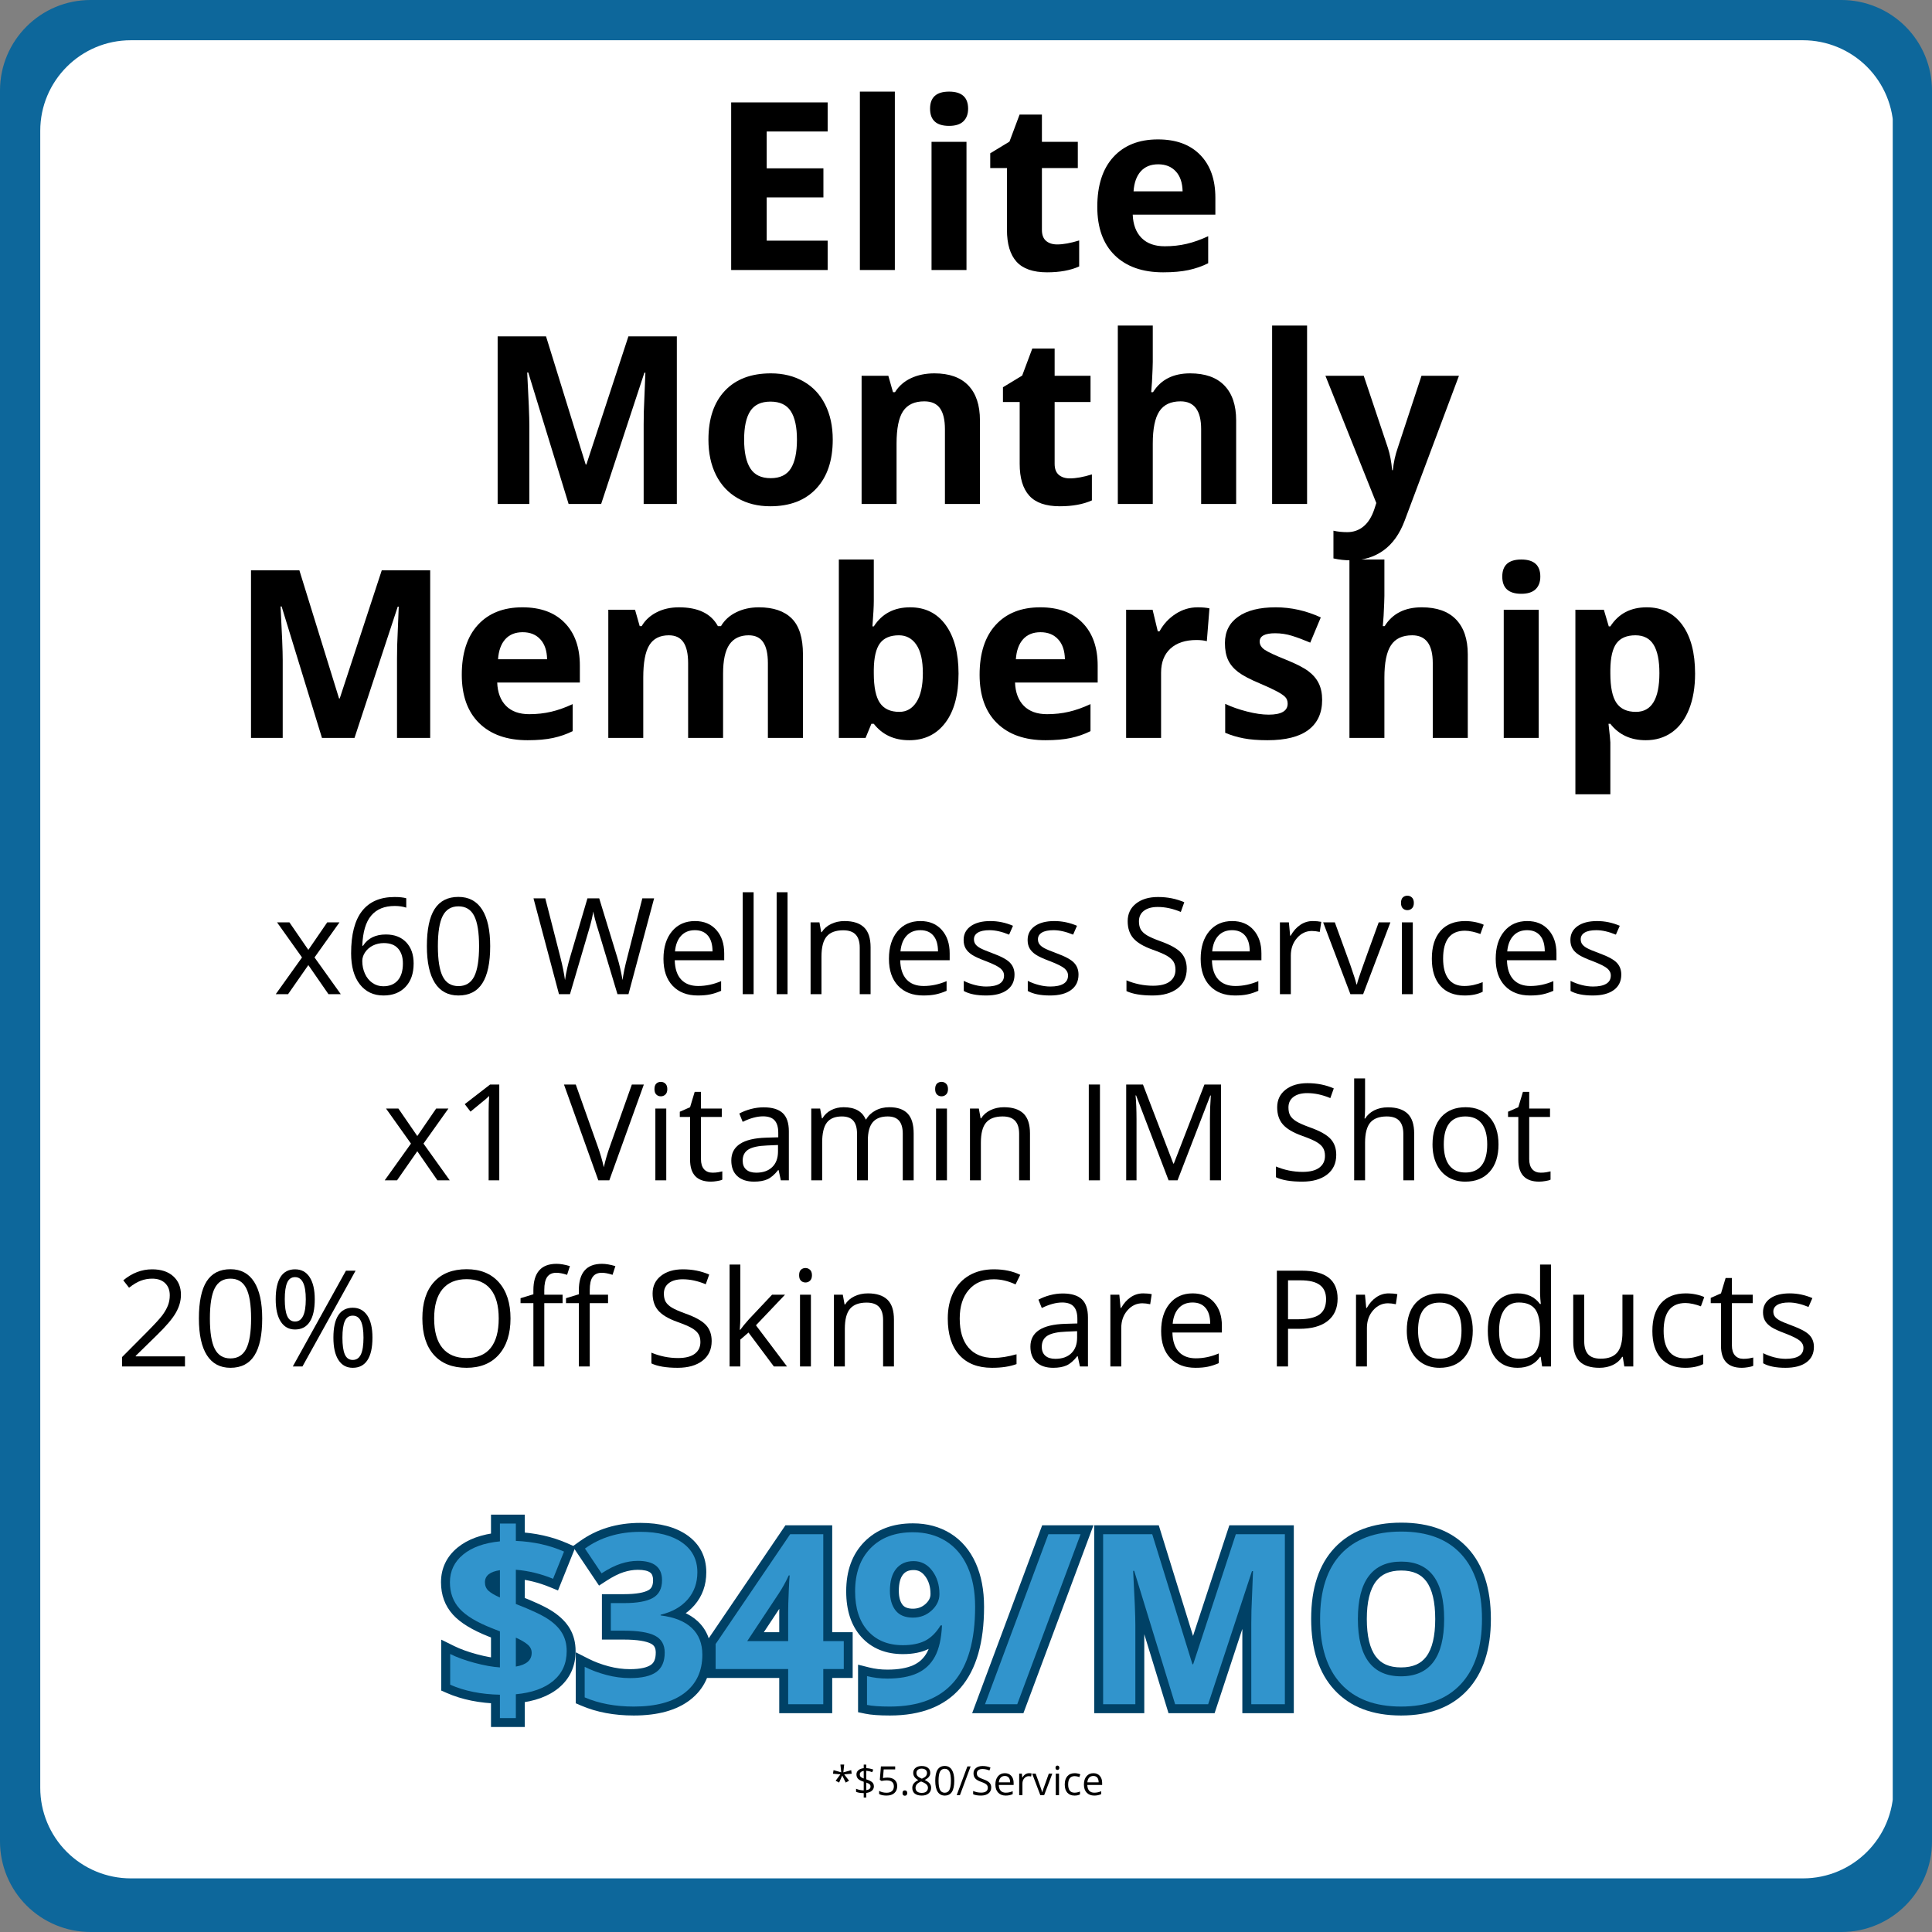<svg xmlns="http://www.w3.org/2000/svg" xmlns:xlink="http://www.w3.org/1999/xlink" width="768" zoomAndPan="magnify" viewBox="0 0 576 576" height="768" preserveAspectRatio="xMidYMid meet" version="1.0"><rect x="0" y="0" width="576" height="576" fill="#808080" stroke="none"/><defs><g/><clipPath id="e00a814d59"><path d="M 27 0 L 549 0 C 556.16 0 563.027 2.844 568.094 7.906 C 573.156 12.973 576 19.84 576 27 L 576 549 C 576 563.91 563.91 576 549 576 L 27 576 C 19.84 576 12.973 573.156 7.906 568.094 C 2.844 563.027 0 556.16 0 549 L 0 27 C 0 12.09 12.09 0 27 0 Z M 27 0 " clip-rule="nonzero"/></clipPath><clipPath id="7f77f5101b"><path d="M 0 0 L 576 0 L 576 576 L 0 576 Z M 0 0 " clip-rule="nonzero"/></clipPath><clipPath id="edbaabeec5"><path d="M 27 0 L 549 0 C 556.16 0 563.027 2.844 568.094 7.906 C 573.156 12.973 576 19.84 576 27 L 576 549 C 576 563.91 563.91 576 549 576 L 27 576 C 19.84 576 12.973 573.156 7.906 568.094 C 2.844 563.027 0 556.16 0 549 L 0 27 C 0 12.09 12.09 0 27 0 Z M 27 0 " clip-rule="nonzero"/></clipPath><clipPath id="eadfec3f61"><rect x="0" width="576" y="0" height="576"/></clipPath><clipPath id="77af1e6914"><path d="M 12 12 L 565 12 L 565 560.012 L 12 560.012 Z M 12 12 " clip-rule="nonzero"/></clipPath><clipPath id="1e13d2c132"><path d="M 39 12 L 537.527 12 C 544.688 12 551.555 14.844 556.617 19.906 C 561.684 24.973 564.527 31.84 564.527 39 L 564.527 533.012 C 564.527 547.926 552.438 560.012 537.527 560.012 L 39 560.012 C 31.84 560.012 24.973 557.168 19.906 552.105 C 14.844 547.039 12 540.172 12 533.012 L 12 39 C 12 24.09 24.09 12 39 12 Z M 39 12 " clip-rule="nonzero"/></clipPath><clipPath id="21a11f0709"><path d="M 0 0 L 552.719 0 L 552.719 548.012 L 0 548.012 Z M 0 0 " clip-rule="nonzero"/></clipPath><clipPath id="ed9dfbc5ee"><path d="M 27 0 L 525.527 0 C 532.688 0 539.555 2.844 544.617 7.906 C 549.684 12.973 552.527 19.84 552.527 27 L 552.527 521.012 C 552.527 535.926 540.438 548.012 525.527 548.012 L 27 548.012 C 19.84 548.012 12.973 545.168 7.906 540.105 C 2.844 535.039 0 528.172 0 521.012 L 0 27 C 0 12.09 12.09 0 27 0 Z M 27 0 " clip-rule="nonzero"/></clipPath><clipPath id="01031c3305"><rect x="0" width="553" y="0" height="549"/></clipPath></defs><g clip-path="url(#e00a814d59)"><g transform="matrix(1, 0, 0, 1, 0, -0)"><g clip-path="url(#eadfec3f61)"><g clip-path="url(#7f77f5101b)"><g clip-path="url(#edbaabeec5)"><rect x="-126.72" width="829.44" fill="#0d679b" height="829.44" y="-126.72" fill-opacity="1"/></g></g></g></g></g><g clip-path="url(#77af1e6914)"><g clip-path="url(#1e13d2c132)"><g transform="matrix(1, 0, 0, 1, 12, 12)"><g clip-path="url(#01031c3305)"><g clip-path="url(#21a11f0709)"><g clip-path="url(#ed9dfbc5ee)"><path fill="#ffffff" d="M 0 0 L 552.293 0 L 552.293 548.012 L 0 548.012 Z M 0 0 " fill-opacity="1" fill-rule="nonzero"/></g></g></g></g></g></g><g fill="#000000" fill-opacity="1"><g transform="translate(81.445, 296.4)"><g><path d="M 8.594 -10.953 L 1.156 -21.406 L 4.844 -21.406 L 10.484 -13.203 L 16.109 -21.406 L 19.766 -21.406 L 12.328 -10.953 L 20.156 0 L 16.484 0 L 10.484 -8.672 L 4.438 0 L 0.766 0 Z M 8.594 -10.953 "/></g></g></g><g fill="#000000" fill-opacity="1"><g transform="translate(102.4, 296.4)"><g><path d="M 2.281 -12.203 C 2.281 -17.816 3.367 -22.016 5.547 -24.797 C 7.734 -27.578 10.961 -28.969 15.234 -28.969 C 16.703 -28.969 17.863 -28.844 18.719 -28.594 L 18.719 -25.797 C 17.707 -26.129 16.562 -26.297 15.281 -26.297 C 12.219 -26.297 9.879 -25.336 8.266 -23.422 C 6.648 -21.516 5.766 -18.52 5.609 -14.438 L 5.844 -14.438 C 7.27 -16.676 9.535 -17.797 12.641 -17.797 C 15.203 -17.797 17.223 -17.02 18.703 -15.469 C 20.18 -13.914 20.922 -11.812 20.922 -9.156 C 20.922 -6.188 20.109 -3.852 18.484 -2.156 C 16.867 -0.457 14.68 0.391 11.922 0.391 C 8.961 0.391 6.613 -0.719 4.875 -2.938 C 3.145 -5.156 2.281 -8.242 2.281 -12.203 Z M 11.875 -2.359 C 13.727 -2.359 15.164 -2.941 16.188 -4.109 C 17.207 -5.273 17.719 -6.957 17.719 -9.156 C 17.719 -11.051 17.238 -12.535 16.281 -13.609 C 15.332 -14.691 13.914 -15.234 12.031 -15.234 C 10.863 -15.234 9.789 -14.992 8.812 -14.516 C 7.832 -14.035 7.051 -13.367 6.469 -12.516 C 5.895 -11.672 5.609 -10.797 5.609 -9.891 C 5.609 -8.547 5.867 -7.289 6.391 -6.125 C 6.91 -4.969 7.648 -4.051 8.609 -3.375 C 9.566 -2.695 10.656 -2.359 11.875 -2.359 Z M 11.875 -2.359 "/></g></g></g><g fill="#000000" fill-opacity="1"><g transform="translate(125.268, 296.4)"><g><path d="M 20.875 -14.312 C 20.875 -9.383 20.098 -5.703 18.547 -3.266 C 16.992 -0.828 14.613 0.391 11.406 0.391 C 8.332 0.391 5.992 -0.852 4.391 -3.344 C 2.797 -5.844 2 -9.5 2 -14.312 C 2 -19.289 2.77 -22.984 4.312 -25.391 C 5.863 -27.797 8.227 -29 11.406 -29 C 14.508 -29 16.863 -27.742 18.469 -25.234 C 20.07 -22.723 20.875 -19.082 20.875 -14.312 Z M 5.281 -14.312 C 5.281 -10.164 5.766 -7.145 6.734 -5.25 C 7.711 -3.352 9.27 -2.406 11.406 -2.406 C 13.57 -2.406 15.141 -3.363 16.109 -5.281 C 17.078 -7.207 17.562 -10.219 17.562 -14.312 C 17.562 -18.414 17.078 -21.422 16.109 -23.328 C 15.141 -25.234 13.57 -26.188 11.406 -26.188 C 9.27 -26.188 7.711 -25.242 6.734 -23.359 C 5.766 -21.484 5.281 -18.469 5.281 -14.312 Z M 5.281 -14.312 "/></g></g></g><g fill="#000000" fill-opacity="1"><g transform="translate(148.137, 296.4)"><g/></g></g><g fill="#000000" fill-opacity="1"><g transform="translate(158.527, 296.4)"><g><path d="M 28.844 0 L 25.562 0 L 19.812 -19.125 C 19.531 -19.969 19.219 -21.035 18.875 -22.328 C 18.539 -23.617 18.367 -24.395 18.359 -24.656 C 18.078 -22.938 17.625 -21.051 17 -19 L 11.406 0 L 8.125 0 L 0.531 -28.562 L 4.047 -28.562 L 8.562 -10.922 C 9.188 -8.441 9.641 -6.203 9.922 -4.203 C 10.273 -6.586 10.797 -8.914 11.484 -11.188 L 16.609 -28.562 L 20.125 -28.562 L 25.484 -11.031 C 26.109 -9.02 26.641 -6.742 27.078 -4.203 C 27.316 -6.047 27.785 -8.297 28.484 -10.953 L 32.969 -28.562 L 36.484 -28.562 Z M 28.844 0 "/></g></g></g><g fill="#000000" fill-opacity="1"><g transform="translate(195.555, 296.4)"><g><path d="M 12.484 0.391 C 9.316 0.391 6.816 -0.57 4.984 -2.5 C 3.16 -4.426 2.25 -7.102 2.25 -10.531 C 2.25 -13.977 3.098 -16.719 4.797 -18.75 C 6.492 -20.781 8.773 -21.797 11.641 -21.797 C 14.328 -21.797 16.453 -20.91 18.016 -19.141 C 19.578 -17.379 20.359 -15.055 20.359 -12.172 L 20.359 -10.125 L 5.609 -10.125 C 5.672 -7.602 6.301 -5.691 7.5 -4.391 C 8.707 -3.086 10.406 -2.438 12.594 -2.438 C 14.906 -2.438 17.188 -2.922 19.438 -3.891 L 19.438 -1 C 18.289 -0.5 17.207 -0.145 16.188 0.062 C 15.164 0.281 13.93 0.391 12.484 0.391 Z M 11.609 -19.078 C 9.891 -19.078 8.516 -18.516 7.484 -17.391 C 6.461 -16.273 5.863 -14.727 5.688 -12.75 L 16.875 -12.75 C 16.875 -14.801 16.414 -16.367 15.5 -17.453 C 14.594 -18.535 13.297 -19.078 11.609 -19.078 Z M 11.609 -19.078 "/></g></g></g><g fill="#000000" fill-opacity="1"><g transform="translate(217.994, 296.4)"><g><path d="M 6.688 0 L 3.438 0 L 3.438 -30.391 L 6.688 -30.391 Z M 6.688 0 "/></g></g></g><g fill="#000000" fill-opacity="1"><g transform="translate(228.11, 296.4)"><g><path d="M 6.688 0 L 3.438 0 L 3.438 -30.391 L 6.688 -30.391 Z M 6.688 0 "/></g></g></g><g fill="#000000" fill-opacity="1"><g transform="translate(238.226, 296.4)"><g><path d="M 18.094 0 L 18.094 -13.844 C 18.094 -15.594 17.691 -16.895 16.891 -17.75 C 16.098 -18.613 14.859 -19.047 13.172 -19.047 C 10.93 -19.047 9.289 -18.438 8.25 -17.219 C 7.207 -16.008 6.688 -14.016 6.688 -11.234 L 6.688 0 L 3.438 0 L 3.438 -21.406 L 6.078 -21.406 L 6.609 -18.484 L 6.766 -18.484 C 7.422 -19.535 8.348 -20.348 9.547 -20.922 C 10.742 -21.504 12.082 -21.797 13.562 -21.797 C 16.133 -21.797 18.07 -21.172 19.375 -19.922 C 20.676 -18.68 21.328 -16.695 21.328 -13.969 L 21.328 0 Z M 18.094 0 "/></g></g></g><g fill="#000000" fill-opacity="1"><g transform="translate(262.775, 296.4)"><g><path d="M 12.484 0.391 C 9.316 0.391 6.816 -0.57 4.984 -2.5 C 3.16 -4.426 2.25 -7.102 2.25 -10.531 C 2.25 -13.977 3.098 -16.719 4.797 -18.75 C 6.492 -20.781 8.773 -21.797 11.641 -21.797 C 14.328 -21.797 16.453 -20.91 18.016 -19.141 C 19.578 -17.379 20.359 -15.055 20.359 -12.172 L 20.359 -10.125 L 5.609 -10.125 C 5.672 -7.602 6.301 -5.691 7.5 -4.391 C 8.707 -3.086 10.406 -2.438 12.594 -2.438 C 14.906 -2.438 17.188 -2.922 19.438 -3.891 L 19.438 -1 C 18.289 -0.5 17.207 -0.145 16.188 0.062 C 15.164 0.281 13.93 0.391 12.484 0.391 Z M 11.609 -19.078 C 9.891 -19.078 8.516 -18.516 7.484 -17.391 C 6.461 -16.273 5.863 -14.727 5.688 -12.75 L 16.875 -12.75 C 16.875 -14.801 16.414 -16.367 15.5 -17.453 C 14.594 -18.535 13.297 -19.078 11.609 -19.078 Z M 11.609 -19.078 "/></g></g></g><g fill="#000000" fill-opacity="1"><g transform="translate(285.214, 296.4)"><g><path d="M 17.25 -5.844 C 17.25 -3.852 16.504 -2.316 15.016 -1.234 C 13.535 -0.148 11.453 0.391 8.766 0.391 C 5.93 0.391 3.719 -0.055 2.125 -0.953 L 2.125 -3.969 C 3.156 -3.445 4.258 -3.035 5.438 -2.734 C 6.613 -2.43 7.75 -2.281 8.844 -2.281 C 10.539 -2.281 11.844 -2.551 12.75 -3.094 C 13.664 -3.633 14.125 -4.457 14.125 -5.562 C 14.125 -6.395 13.758 -7.109 13.031 -7.703 C 12.312 -8.297 10.906 -9 8.812 -9.812 C 6.82 -10.551 5.406 -11.195 4.562 -11.75 C 3.719 -12.301 3.094 -12.926 2.688 -13.625 C 2.281 -14.332 2.078 -15.176 2.078 -16.156 C 2.078 -17.895 2.785 -19.27 4.203 -20.281 C 5.617 -21.289 7.566 -21.797 10.047 -21.797 C 12.348 -21.797 14.598 -21.328 16.797 -20.391 L 15.641 -17.75 C 13.492 -18.633 11.551 -19.078 9.812 -19.078 C 8.27 -19.078 7.109 -18.836 6.328 -18.359 C 5.547 -17.879 5.156 -17.219 5.156 -16.375 C 5.156 -15.801 5.301 -15.312 5.594 -14.906 C 5.883 -14.5 6.352 -14.113 7 -13.75 C 7.656 -13.383 8.91 -12.859 10.766 -12.172 C 13.305 -11.242 15.02 -10.312 15.906 -9.375 C 16.801 -8.438 17.25 -7.258 17.25 -5.844 Z M 17.25 -5.844 "/></g></g></g><g fill="#000000" fill-opacity="1"><g transform="translate(304.294, 296.4)"><g><path d="M 17.25 -5.844 C 17.25 -3.852 16.504 -2.316 15.016 -1.234 C 13.535 -0.148 11.453 0.391 8.766 0.391 C 5.93 0.391 3.719 -0.055 2.125 -0.953 L 2.125 -3.969 C 3.156 -3.445 4.258 -3.035 5.438 -2.734 C 6.613 -2.43 7.75 -2.281 8.844 -2.281 C 10.539 -2.281 11.844 -2.551 12.75 -3.094 C 13.664 -3.633 14.125 -4.457 14.125 -5.562 C 14.125 -6.395 13.758 -7.109 13.031 -7.703 C 12.312 -8.297 10.906 -9 8.812 -9.812 C 6.82 -10.551 5.406 -11.195 4.562 -11.75 C 3.719 -12.301 3.094 -12.926 2.688 -13.625 C 2.281 -14.332 2.078 -15.176 2.078 -16.156 C 2.078 -17.895 2.785 -19.27 4.203 -20.281 C 5.617 -21.289 7.566 -21.797 10.047 -21.797 C 12.348 -21.797 14.598 -21.328 16.797 -20.391 L 15.641 -17.75 C 13.492 -18.633 11.551 -19.078 9.812 -19.078 C 8.27 -19.078 7.109 -18.836 6.328 -18.359 C 5.547 -17.879 5.156 -17.219 5.156 -16.375 C 5.156 -15.801 5.301 -15.312 5.594 -14.906 C 5.883 -14.5 6.352 -14.113 7 -13.75 C 7.656 -13.383 8.91 -12.859 10.766 -12.172 C 13.305 -11.242 15.02 -10.312 15.906 -9.375 C 16.801 -8.438 17.25 -7.258 17.25 -5.844 Z M 17.25 -5.844 "/></g></g></g><g fill="#000000" fill-opacity="1"><g transform="translate(323.374, 296.4)"><g/></g></g><g fill="#000000" fill-opacity="1"><g transform="translate(333.764, 296.4)"><g><path d="M 20.047 -7.594 C 20.047 -5.082 19.133 -3.125 17.312 -1.719 C 15.488 -0.312 13.016 0.391 9.891 0.391 C 6.504 0.391 3.898 -0.047 2.078 -0.922 L 2.078 -4.125 C 3.242 -3.625 4.516 -3.227 5.891 -2.938 C 7.273 -2.656 8.645 -2.516 10 -2.516 C 12.219 -2.516 13.883 -2.938 15 -3.781 C 16.125 -4.625 16.688 -5.789 16.688 -7.281 C 16.688 -8.27 16.484 -9.082 16.078 -9.719 C 15.68 -10.352 15.02 -10.938 14.094 -11.469 C 13.164 -12 11.75 -12.602 9.844 -13.281 C 7.188 -14.227 5.285 -15.352 4.141 -16.656 C 3.004 -17.957 2.438 -19.66 2.438 -21.766 C 2.438 -23.961 3.266 -25.711 4.922 -27.016 C 6.578 -28.316 8.766 -28.969 11.484 -28.969 C 14.328 -28.969 16.938 -28.445 19.312 -27.406 L 18.281 -24.516 C 15.926 -25.504 13.633 -26 11.406 -26 C 9.645 -26 8.27 -25.617 7.281 -24.859 C 6.289 -24.109 5.797 -23.062 5.797 -21.719 C 5.797 -20.727 5.977 -19.914 6.344 -19.281 C 6.707 -18.656 7.32 -18.078 8.188 -17.547 C 9.062 -17.023 10.391 -16.441 12.172 -15.797 C 15.16 -14.734 17.219 -13.586 18.344 -12.359 C 19.477 -11.141 20.047 -9.551 20.047 -7.594 Z M 20.047 -7.594 "/></g></g></g><g fill="#000000" fill-opacity="1"><g transform="translate(355.715, 296.4)"><g><path d="M 12.484 0.391 C 9.316 0.391 6.816 -0.57 4.984 -2.5 C 3.16 -4.426 2.25 -7.102 2.25 -10.531 C 2.25 -13.977 3.098 -16.719 4.797 -18.75 C 6.492 -20.781 8.773 -21.797 11.641 -21.797 C 14.328 -21.797 16.453 -20.91 18.016 -19.141 C 19.578 -17.379 20.359 -15.055 20.359 -12.172 L 20.359 -10.125 L 5.609 -10.125 C 5.672 -7.602 6.301 -5.691 7.5 -4.391 C 8.707 -3.086 10.406 -2.438 12.594 -2.438 C 14.906 -2.438 17.188 -2.922 19.438 -3.891 L 19.438 -1 C 18.289 -0.5 17.207 -0.145 16.188 0.062 C 15.164 0.281 13.93 0.391 12.484 0.391 Z M 11.609 -19.078 C 9.891 -19.078 8.516 -18.516 7.484 -17.391 C 6.461 -16.273 5.863 -14.727 5.688 -12.75 L 16.875 -12.75 C 16.875 -14.801 16.414 -16.367 15.5 -17.453 C 14.594 -18.535 13.297 -19.078 11.609 -19.078 Z M 11.609 -19.078 "/></g></g></g><g fill="#000000" fill-opacity="1"><g transform="translate(378.154, 296.4)"><g><path d="M 13.203 -21.797 C 14.148 -21.797 15.004 -21.719 15.766 -21.562 L 15.312 -18.562 C 14.426 -18.75 13.645 -18.844 12.969 -18.844 C 11.238 -18.844 9.758 -18.141 8.531 -16.734 C 7.301 -15.328 6.688 -13.578 6.688 -11.484 L 6.688 0 L 3.438 0 L 3.438 -21.406 L 6.109 -21.406 L 6.484 -17.438 L 6.641 -17.438 C 7.43 -18.832 8.383 -19.906 9.5 -20.656 C 10.625 -21.414 11.859 -21.797 13.203 -21.797 Z M 13.203 -21.797 "/></g></g></g><g fill="#000000" fill-opacity="1"><g transform="translate(394.48, 296.4)"><g><path d="M 8.125 0 L 0 -21.406 L 3.484 -21.406 L 8.094 -8.719 C 9.133 -5.75 9.742 -3.82 9.922 -2.938 L 10.078 -2.938 C 10.223 -3.625 10.676 -5.051 11.438 -7.219 C 12.195 -9.383 13.906 -14.113 16.562 -21.406 L 20.047 -21.406 L 11.922 0 Z M 8.125 0 "/></g></g></g><g fill="#000000" fill-opacity="1"><g transform="translate(414.518, 296.4)"><g><path d="M 6.688 0 L 3.438 0 L 3.438 -21.406 L 6.688 -21.406 Z M 3.172 -27.203 C 3.172 -27.953 3.352 -28.5 3.719 -28.844 C 4.082 -29.188 4.535 -29.359 5.078 -29.359 C 5.598 -29.359 6.047 -29.18 6.422 -28.828 C 6.805 -28.473 7 -27.93 7 -27.203 C 7 -26.473 6.805 -25.93 6.422 -25.578 C 6.047 -25.223 5.598 -25.047 5.078 -25.047 C 4.535 -25.047 4.082 -25.223 3.719 -25.578 C 3.352 -25.93 3.172 -26.473 3.172 -27.203 Z M 3.172 -27.203 "/></g></g></g><g fill="#000000" fill-opacity="1"><g transform="translate(424.634, 296.4)"><g><path d="M 12 0.391 C 8.895 0.391 6.492 -0.562 4.797 -2.469 C 3.098 -4.375 2.25 -7.07 2.25 -10.562 C 2.25 -14.145 3.109 -16.91 4.828 -18.859 C 6.555 -20.816 9.016 -21.797 12.203 -21.797 C 13.234 -21.797 14.266 -21.688 15.297 -21.469 C 16.328 -21.25 17.133 -20.988 17.719 -20.688 L 16.719 -17.938 C 16 -18.219 15.219 -18.453 14.375 -18.641 C 13.531 -18.828 12.781 -18.922 12.125 -18.922 C 7.781 -18.922 5.609 -16.148 5.609 -10.609 C 5.609 -7.973 6.141 -5.953 7.203 -4.547 C 8.266 -3.141 9.836 -2.438 11.922 -2.438 C 13.703 -2.438 15.531 -2.82 17.406 -3.594 L 17.406 -0.719 C 15.969 0.02 14.164 0.391 12 0.391 Z M 12 0.391 "/></g></g></g><g fill="#000000" fill-opacity="1"><g transform="translate(443.675, 296.4)"><g><path d="M 12.484 0.391 C 9.316 0.391 6.816 -0.57 4.984 -2.5 C 3.16 -4.426 2.25 -7.102 2.25 -10.531 C 2.25 -13.977 3.098 -16.719 4.797 -18.75 C 6.492 -20.781 8.773 -21.797 11.641 -21.797 C 14.328 -21.797 16.453 -20.91 18.016 -19.141 C 19.578 -17.379 20.359 -15.055 20.359 -12.172 L 20.359 -10.125 L 5.609 -10.125 C 5.672 -7.602 6.301 -5.691 7.5 -4.391 C 8.707 -3.086 10.406 -2.438 12.594 -2.438 C 14.906 -2.438 17.188 -2.922 19.438 -3.891 L 19.438 -1 C 18.289 -0.5 17.207 -0.145 16.188 0.062 C 15.164 0.281 13.93 0.391 12.484 0.391 Z M 11.609 -19.078 C 9.891 -19.078 8.516 -18.516 7.484 -17.391 C 6.461 -16.273 5.863 -14.727 5.688 -12.75 L 16.875 -12.75 C 16.875 -14.801 16.414 -16.367 15.5 -17.453 C 14.594 -18.535 13.297 -19.078 11.609 -19.078 Z M 11.609 -19.078 "/></g></g></g><g fill="#000000" fill-opacity="1"><g transform="translate(466.114, 296.4)"><g><path d="M 17.25 -5.844 C 17.25 -3.852 16.504 -2.316 15.016 -1.234 C 13.535 -0.148 11.453 0.391 8.766 0.391 C 5.93 0.391 3.719 -0.055 2.125 -0.953 L 2.125 -3.969 C 3.156 -3.445 4.258 -3.035 5.438 -2.734 C 6.613 -2.43 7.75 -2.281 8.844 -2.281 C 10.539 -2.281 11.844 -2.551 12.75 -3.094 C 13.664 -3.633 14.125 -4.457 14.125 -5.562 C 14.125 -6.395 13.758 -7.109 13.031 -7.703 C 12.312 -8.297 10.906 -9 8.812 -9.812 C 6.82 -10.551 5.406 -11.195 4.562 -11.75 C 3.719 -12.301 3.094 -12.926 2.688 -13.625 C 2.281 -14.332 2.078 -15.176 2.078 -16.156 C 2.078 -17.895 2.785 -19.27 4.203 -20.281 C 5.617 -21.289 7.566 -21.797 10.047 -21.797 C 12.348 -21.797 14.598 -21.328 16.797 -20.391 L 15.641 -17.75 C 13.492 -18.633 11.551 -19.078 9.812 -19.078 C 8.27 -19.078 7.109 -18.836 6.328 -18.359 C 5.547 -17.879 5.156 -17.219 5.156 -16.375 C 5.156 -15.801 5.301 -15.312 5.594 -14.906 C 5.883 -14.5 6.352 -14.113 7 -13.75 C 7.656 -13.383 8.91 -12.859 10.766 -12.172 C 13.305 -11.242 15.02 -10.312 15.906 -9.375 C 16.801 -8.438 17.25 -7.258 17.25 -5.844 Z M 17.25 -5.844 "/></g></g></g><g fill="#000000" fill-opacity="1"><g transform="translate(485.202, 296.4)"><g/></g></g><g fill="#000000" fill-opacity="1"><g transform="translate(113.929, 351.9)"><g><path d="M 8.594 -10.953 L 1.156 -21.406 L 4.844 -21.406 L 10.484 -13.203 L 16.109 -21.406 L 19.766 -21.406 L 12.328 -10.953 L 20.156 0 L 16.484 0 L 10.484 -8.672 L 4.438 0 L 0.766 0 Z M 8.594 -10.953 "/></g></g></g><g fill="#000000" fill-opacity="1"><g transform="translate(134.884, 351.9)"><g><path d="M 13.969 0 L 10.797 0 L 10.797 -20.359 C 10.797 -22.047 10.848 -23.645 10.953 -25.156 C 10.68 -24.883 10.375 -24.598 10.031 -24.297 C 9.695 -23.992 8.148 -22.723 5.391 -20.484 L 3.672 -22.719 L 11.234 -28.562 L 13.969 -28.562 Z M 13.969 0 "/></g></g></g><g fill="#000000" fill-opacity="1"><g transform="translate(157.753, 351.9)"><g/></g></g><g fill="#000000" fill-opacity="1"><g transform="translate(168.142, 351.9)"><g><path d="M 20.234 -28.562 L 23.812 -28.562 L 13.516 0 L 10.234 0 L 0 -28.562 L 3.516 -28.562 L 10.078 -10.078 C 10.836 -7.953 11.438 -5.891 11.875 -3.891 C 12.344 -5.992 12.957 -8.098 13.719 -10.203 Z M 20.234 -28.562 "/></g></g></g><g fill="#000000" fill-opacity="1"><g transform="translate(191.949, 351.9)"><g><path d="M 6.688 0 L 3.438 0 L 3.438 -21.406 L 6.688 -21.406 Z M 3.172 -27.203 C 3.172 -27.953 3.352 -28.5 3.719 -28.844 C 4.082 -29.188 4.535 -29.359 5.078 -29.359 C 5.598 -29.359 6.047 -29.18 6.422 -28.828 C 6.805 -28.473 7 -27.93 7 -27.203 C 7 -26.473 6.805 -25.93 6.422 -25.578 C 6.047 -25.223 5.598 -25.047 5.078 -25.047 C 4.535 -25.047 4.082 -25.223 3.719 -25.578 C 3.352 -25.93 3.172 -26.473 3.172 -27.203 Z M 3.172 -27.203 "/></g></g></g><g fill="#000000" fill-opacity="1"><g transform="translate(202.065, 351.9)"><g><path d="M 10.359 -2.281 C 10.93 -2.281 11.484 -2.32 12.016 -2.406 C 12.547 -2.5 12.969 -2.586 13.281 -2.672 L 13.281 -0.203 C 12.926 -0.023 12.406 0.113 11.719 0.219 C 11.039 0.332 10.43 0.391 9.891 0.391 C 5.742 0.391 3.672 -1.789 3.672 -6.156 L 3.672 -18.891 L 0.609 -18.891 L 0.609 -20.453 L 3.672 -21.797 L 5.047 -26.375 L 6.922 -26.375 L 6.922 -21.406 L 13.125 -21.406 L 13.125 -18.891 L 6.922 -18.891 L 6.922 -6.297 C 6.922 -5.004 7.223 -4.008 7.828 -3.312 C 8.441 -2.625 9.285 -2.281 10.359 -2.281 Z M 10.359 -2.281 "/></g></g></g><g fill="#000000" fill-opacity="1"><g transform="translate(216.185, 351.9)"><g><path d="M 16.609 0 L 15.953 -3.047 L 15.797 -3.047 C 14.734 -1.703 13.672 -0.789 12.609 -0.312 C 11.547 0.156 10.223 0.391 8.641 0.391 C 6.516 0.391 4.848 -0.156 3.641 -1.25 C 2.441 -2.344 1.844 -3.898 1.844 -5.922 C 1.844 -10.242 5.297 -12.508 12.203 -12.719 L 15.844 -12.828 L 15.844 -14.156 C 15.844 -15.844 15.477 -17.082 14.75 -17.875 C 14.031 -18.676 12.879 -19.078 11.297 -19.078 C 9.504 -19.078 7.484 -18.531 5.234 -17.438 L 4.234 -19.922 C 5.297 -20.492 6.453 -20.941 7.703 -21.266 C 8.961 -21.598 10.223 -21.766 11.484 -21.766 C 14.035 -21.766 15.926 -21.195 17.156 -20.062 C 18.383 -18.926 19 -17.109 19 -14.609 L 19 0 Z M 9.281 -2.281 C 11.301 -2.281 12.883 -2.832 14.031 -3.938 C 15.188 -5.051 15.766 -6.602 15.766 -8.594 L 15.766 -10.531 L 12.516 -10.391 C 9.941 -10.297 8.082 -9.895 6.938 -9.188 C 5.801 -8.477 5.234 -7.375 5.234 -5.875 C 5.234 -4.707 5.586 -3.816 6.297 -3.203 C 7.004 -2.586 8 -2.281 9.281 -2.281 Z M 9.281 -2.281 "/></g></g></g><g fill="#000000" fill-opacity="1"><g transform="translate(238.429, 351.9)"><g><path d="M 30.719 0 L 30.719 -13.922 C 30.719 -15.629 30.352 -16.91 29.625 -17.766 C 28.895 -18.617 27.766 -19.047 26.234 -19.047 C 24.211 -19.047 22.719 -18.461 21.75 -17.297 C 20.789 -16.141 20.312 -14.359 20.312 -11.953 L 20.312 0 L 17.078 0 L 17.078 -13.922 C 17.078 -15.629 16.711 -16.91 15.984 -17.766 C 15.254 -18.617 14.113 -19.047 12.562 -19.047 C 10.531 -19.047 9.039 -18.438 8.094 -17.219 C 7.156 -16 6.688 -14.004 6.688 -11.234 L 6.688 0 L 3.438 0 L 3.438 -21.406 L 6.078 -21.406 L 6.609 -18.484 L 6.766 -18.484 C 7.367 -19.523 8.227 -20.336 9.344 -20.922 C 10.457 -21.504 11.707 -21.797 13.094 -21.797 C 16.438 -21.797 18.625 -20.586 19.656 -18.172 L 19.812 -18.172 C 20.445 -19.285 21.367 -20.164 22.578 -20.812 C 23.785 -21.469 25.164 -21.797 26.719 -21.797 C 29.145 -21.797 30.957 -21.172 32.156 -19.922 C 33.363 -18.68 33.969 -16.695 33.969 -13.969 L 33.969 0 Z M 30.719 0 "/></g></g></g><g fill="#000000" fill-opacity="1"><g transform="translate(275.632, 351.9)"><g><path d="M 6.688 0 L 3.438 0 L 3.438 -21.406 L 6.688 -21.406 Z M 3.172 -27.203 C 3.172 -27.953 3.352 -28.5 3.719 -28.844 C 4.082 -29.188 4.535 -29.359 5.078 -29.359 C 5.598 -29.359 6.047 -29.18 6.422 -28.828 C 6.805 -28.473 7 -27.93 7 -27.203 C 7 -26.473 6.805 -25.93 6.422 -25.578 C 6.047 -25.223 5.598 -25.047 5.078 -25.047 C 4.535 -25.047 4.082 -25.223 3.719 -25.578 C 3.352 -25.93 3.172 -26.473 3.172 -27.203 Z M 3.172 -27.203 "/></g></g></g><g fill="#000000" fill-opacity="1"><g transform="translate(285.748, 351.9)"><g><path d="M 18.094 0 L 18.094 -13.844 C 18.094 -15.594 17.691 -16.895 16.891 -17.75 C 16.098 -18.613 14.859 -19.047 13.172 -19.047 C 10.93 -19.047 9.289 -18.438 8.25 -17.219 C 7.207 -16.008 6.688 -14.016 6.688 -11.234 L 6.688 0 L 3.438 0 L 3.438 -21.406 L 6.078 -21.406 L 6.609 -18.484 L 6.766 -18.484 C 7.422 -19.535 8.348 -20.348 9.547 -20.922 C 10.742 -21.504 12.082 -21.797 13.562 -21.797 C 16.133 -21.797 18.07 -21.172 19.375 -19.922 C 20.676 -18.68 21.328 -16.695 21.328 -13.969 L 21.328 0 Z M 18.094 0 "/></g></g></g><g fill="#000000" fill-opacity="1"><g transform="translate(310.297, 351.9)"><g/></g></g><g fill="#000000" fill-opacity="1"><g transform="translate(320.686, 351.9)"><g><path d="M 3.922 0 L 3.922 -28.562 L 7.25 -28.562 L 7.25 0 Z M 3.922 0 "/></g></g></g><g fill="#000000" fill-opacity="1"><g transform="translate(331.837, 351.9)"><g><path d="M 16.562 0 L 6.875 -25.312 L 6.719 -25.312 C 6.906 -23.312 7 -20.93 7 -18.172 L 7 0 L 3.922 0 L 3.922 -28.562 L 8.922 -28.562 L 17.969 -5 L 18.125 -5 L 27.25 -28.562 L 32.203 -28.562 L 32.203 0 L 28.891 0 L 28.891 -18.406 C 28.891 -20.508 28.977 -22.801 29.156 -25.281 L 29 -25.281 L 19.234 0 Z M 16.562 0 "/></g></g></g><g fill="#000000" fill-opacity="1"><g transform="translate(367.947, 351.9)"><g/></g></g><g fill="#000000" fill-opacity="1"><g transform="translate(378.337, 351.9)"><g><path d="M 20.047 -7.594 C 20.047 -5.082 19.133 -3.125 17.312 -1.719 C 15.488 -0.312 13.016 0.391 9.891 0.391 C 6.504 0.391 3.898 -0.047 2.078 -0.922 L 2.078 -4.125 C 3.242 -3.625 4.516 -3.227 5.891 -2.938 C 7.273 -2.656 8.645 -2.516 10 -2.516 C 12.219 -2.516 13.883 -2.938 15 -3.781 C 16.125 -4.625 16.688 -5.789 16.688 -7.281 C 16.688 -8.27 16.484 -9.082 16.078 -9.719 C 15.68 -10.352 15.02 -10.938 14.094 -11.469 C 13.164 -12 11.75 -12.602 9.844 -13.281 C 7.188 -14.227 5.285 -15.352 4.141 -16.656 C 3.004 -17.957 2.438 -19.66 2.438 -21.766 C 2.438 -23.961 3.266 -25.711 4.922 -27.016 C 6.578 -28.316 8.766 -28.969 11.484 -28.969 C 14.328 -28.969 16.938 -28.445 19.312 -27.406 L 18.281 -24.516 C 15.926 -25.504 13.633 -26 11.406 -26 C 9.645 -26 8.27 -25.617 7.281 -24.859 C 6.289 -24.109 5.797 -23.062 5.797 -21.719 C 5.797 -20.727 5.977 -19.914 6.344 -19.281 C 6.707 -18.656 7.32 -18.078 8.188 -17.547 C 9.062 -17.023 10.391 -16.441 12.172 -15.797 C 15.16 -14.734 17.219 -13.586 18.344 -12.359 C 19.477 -11.141 20.047 -9.551 20.047 -7.594 Z M 20.047 -7.594 "/></g></g></g><g fill="#000000" fill-opacity="1"><g transform="translate(400.288, 351.9)"><g><path d="M 18.094 0 L 18.094 -13.844 C 18.094 -15.594 17.691 -16.895 16.891 -17.75 C 16.098 -18.613 14.859 -19.047 13.172 -19.047 C 10.91 -19.047 9.266 -18.43 8.234 -17.203 C 7.203 -15.984 6.688 -13.977 6.688 -11.188 L 6.688 0 L 3.438 0 L 3.438 -30.391 L 6.688 -30.391 L 6.688 -21.188 C 6.688 -20.082 6.633 -19.164 6.531 -18.438 L 6.719 -18.438 C 7.352 -19.469 8.258 -20.281 9.438 -20.875 C 10.625 -21.469 11.973 -21.766 13.484 -21.766 C 16.098 -21.766 18.055 -21.141 19.359 -19.891 C 20.672 -18.648 21.328 -16.676 21.328 -13.969 L 21.328 0 Z M 18.094 0 "/></g></g></g><g fill="#000000" fill-opacity="1"><g transform="translate(424.836, 351.9)"><g><path d="M 21.922 -10.719 C 21.922 -7.227 21.039 -4.504 19.281 -2.547 C 17.52 -0.586 15.094 0.391 12 0.391 C 10.082 0.391 8.379 -0.055 6.891 -0.953 C 5.41 -1.859 4.266 -3.148 3.453 -4.828 C 2.648 -6.504 2.25 -8.469 2.25 -10.719 C 2.25 -14.207 3.117 -16.926 4.859 -18.875 C 6.609 -20.82 9.031 -21.797 12.125 -21.797 C 15.125 -21.797 17.504 -20.801 19.266 -18.812 C 21.035 -16.82 21.922 -14.125 21.922 -10.719 Z M 5.609 -10.719 C 5.609 -7.988 6.156 -5.906 7.25 -4.469 C 8.344 -3.039 9.953 -2.328 12.078 -2.328 C 14.191 -2.328 15.801 -3.039 16.906 -4.469 C 18.008 -5.895 18.562 -7.977 18.562 -10.719 C 18.562 -13.445 18.008 -15.516 16.906 -16.922 C 15.801 -18.336 14.176 -19.047 12.031 -19.047 C 9.906 -19.047 8.301 -18.348 7.219 -16.953 C 6.145 -15.555 5.609 -13.477 5.609 -10.719 Z M 5.609 -10.719 "/></g></g></g><g fill="#000000" fill-opacity="1"><g transform="translate(448.994, 351.9)"><g><path d="M 10.359 -2.281 C 10.93 -2.281 11.484 -2.32 12.016 -2.406 C 12.547 -2.5 12.969 -2.586 13.281 -2.672 L 13.281 -0.203 C 12.926 -0.023 12.406 0.113 11.719 0.219 C 11.039 0.332 10.43 0.391 9.891 0.391 C 5.742 0.391 3.672 -1.789 3.672 -6.156 L 3.672 -18.891 L 0.609 -18.891 L 0.609 -20.453 L 3.672 -21.797 L 5.047 -26.375 L 6.922 -26.375 L 6.922 -21.406 L 13.125 -21.406 L 13.125 -18.891 L 6.922 -18.891 L 6.922 -6.297 C 6.922 -5.004 7.223 -4.008 7.828 -3.312 C 8.441 -2.625 9.285 -2.281 10.359 -2.281 Z M 10.359 -2.281 "/></g></g></g><g fill="#000000" fill-opacity="1"><g transform="translate(34.429, 407.4)"><g><path d="M 20.719 0 L 1.953 0 L 1.953 -2.797 L 9.469 -10.359 C 11.758 -12.672 13.27 -14.32 14 -15.312 C 14.727 -16.301 15.273 -17.266 15.641 -18.203 C 16.004 -19.141 16.188 -20.148 16.188 -21.234 C 16.188 -22.754 15.723 -23.957 14.797 -24.844 C 13.879 -25.738 12.598 -26.188 10.953 -26.188 C 9.773 -26.188 8.656 -25.988 7.594 -25.594 C 6.531 -25.207 5.348 -24.504 4.047 -23.484 L 2.328 -25.688 C 4.953 -27.875 7.816 -28.969 10.922 -28.969 C 13.598 -28.969 15.695 -28.281 17.219 -26.906 C 18.75 -25.531 19.516 -23.688 19.516 -21.375 C 19.516 -19.562 19.004 -17.77 17.984 -16 C 16.973 -14.227 15.07 -11.988 12.281 -9.281 L 6.031 -3.172 L 6.031 -3.016 L 20.719 -3.016 Z M 20.719 0 "/></g></g></g><g fill="#000000" fill-opacity="1"><g transform="translate(57.298, 407.4)"><g><path d="M 20.875 -14.312 C 20.875 -9.383 20.098 -5.703 18.547 -3.266 C 16.992 -0.828 14.613 0.391 11.406 0.391 C 8.332 0.391 5.992 -0.852 4.391 -3.344 C 2.797 -5.844 2 -9.5 2 -14.312 C 2 -19.289 2.77 -22.984 4.312 -25.391 C 5.863 -27.797 8.227 -29 11.406 -29 C 14.508 -29 16.863 -27.742 18.469 -25.234 C 20.07 -22.723 20.875 -19.082 20.875 -14.312 Z M 5.281 -14.312 C 5.281 -10.164 5.766 -7.145 6.734 -5.25 C 7.711 -3.352 9.27 -2.406 11.406 -2.406 C 13.57 -2.406 15.141 -3.363 16.109 -5.281 C 17.078 -7.207 17.562 -10.219 17.562 -14.312 C 17.562 -18.414 17.078 -21.422 16.109 -23.328 C 15.141 -25.234 13.57 -26.188 11.406 -26.188 C 9.27 -26.188 7.711 -25.242 6.734 -23.359 C 5.766 -21.484 5.281 -18.469 5.281 -14.312 Z M 5.281 -14.312 "/></g></g></g><g fill="#000000" fill-opacity="1"><g transform="translate(80.167, 407.4)"><g><path d="M 4.734 -20.047 C 4.734 -17.828 4.973 -16.164 5.453 -15.062 C 5.93 -13.957 6.711 -13.406 7.797 -13.406 C 9.93 -13.406 11 -15.617 11 -20.047 C 11 -24.441 9.93 -26.641 7.797 -26.641 C 6.711 -26.641 5.93 -26.094 5.453 -25 C 4.973 -23.906 4.734 -22.254 4.734 -20.047 Z M 13.672 -20.047 C 13.672 -17.078 13.172 -14.832 12.172 -13.312 C 11.18 -11.789 9.723 -11.031 7.797 -11.031 C 5.973 -11.031 4.555 -11.805 3.547 -13.359 C 2.535 -14.91 2.031 -17.141 2.031 -20.047 C 2.031 -22.992 2.516 -25.219 3.484 -26.719 C 4.453 -28.219 5.891 -28.969 7.797 -28.969 C 9.68 -28.969 11.129 -28.191 12.141 -26.641 C 13.16 -25.086 13.672 -22.891 13.672 -20.047 Z M 21.922 -8.594 C 21.922 -6.363 22.16 -4.695 22.641 -3.594 C 23.117 -2.5 23.906 -1.953 25 -1.953 C 26.094 -1.953 26.898 -2.492 27.422 -3.578 C 27.941 -4.672 28.203 -6.344 28.203 -8.594 C 28.203 -10.82 27.941 -12.473 27.422 -13.547 C 26.898 -14.617 26.094 -15.156 25 -15.156 C 23.906 -15.156 23.117 -14.617 22.641 -13.547 C 22.16 -12.473 21.922 -10.82 21.922 -8.594 Z M 30.875 -8.594 C 30.875 -5.633 30.375 -3.395 29.375 -1.875 C 28.383 -0.363 26.926 0.391 25 0.391 C 23.156 0.391 21.734 -0.383 20.734 -1.938 C 19.734 -3.488 19.234 -5.707 19.234 -8.594 C 19.234 -11.551 19.719 -13.773 20.688 -15.266 C 21.664 -16.766 23.102 -17.516 25 -17.516 C 26.852 -17.516 28.297 -16.75 29.328 -15.219 C 30.359 -13.695 30.875 -11.488 30.875 -8.594 Z M 25.844 -28.562 L 10 0 L 7.125 0 L 22.969 -28.562 Z M 25.844 -28.562 "/></g></g></g><g fill="#000000" fill-opacity="1"><g transform="translate(113.093, 407.4)"><g/></g></g><g fill="#000000" fill-opacity="1"><g transform="translate(123.483, 407.4)"><g><path d="M 28.719 -14.312 C 28.719 -9.75 27.562 -6.156 25.25 -3.531 C 22.938 -0.914 19.723 0.391 15.609 0.391 C 11.398 0.391 8.148 -0.895 5.859 -3.469 C 3.578 -6.039 2.438 -9.672 2.438 -14.359 C 2.438 -19.004 3.582 -22.602 5.875 -25.156 C 8.164 -27.719 11.422 -29 15.641 -29 C 19.742 -29 22.945 -27.695 25.25 -25.094 C 27.562 -22.488 28.719 -18.895 28.719 -14.312 Z M 5.953 -14.312 C 5.953 -10.445 6.773 -7.516 8.422 -5.516 C 10.078 -3.516 12.473 -2.516 15.609 -2.516 C 18.773 -2.516 21.164 -3.508 22.781 -5.5 C 24.395 -7.5 25.203 -10.438 25.203 -14.312 C 25.203 -18.156 24.395 -21.066 22.781 -23.047 C 21.176 -25.035 18.797 -26.031 15.641 -26.031 C 12.484 -26.031 10.078 -25.031 8.422 -23.031 C 6.773 -21.039 5.953 -18.133 5.953 -14.312 Z M 5.953 -14.312 "/></g></g></g><g fill="#000000" fill-opacity="1"><g transform="translate(154.632, 407.4)"><g><path d="M 13.094 -18.891 L 7.641 -18.891 L 7.641 0 L 4.391 0 L 4.391 -18.891 L 0.562 -18.891 L 0.562 -20.359 L 4.391 -21.531 L 4.391 -22.719 C 4.391 -27.977 6.691 -30.609 11.297 -30.609 C 12.422 -30.609 13.75 -30.379 15.281 -29.922 L 14.438 -27.328 C 13.188 -27.734 12.117 -27.938 11.234 -27.938 C 10.004 -27.938 9.098 -27.523 8.516 -26.703 C 7.93 -25.891 7.641 -24.586 7.641 -22.797 L 7.641 -21.406 L 13.094 -21.406 Z M 13.094 -18.891 "/></g></g></g><g fill="#000000" fill-opacity="1"><g transform="translate(168.185, 407.4)"><g><path d="M 13.094 -18.891 L 7.641 -18.891 L 7.641 0 L 4.391 0 L 4.391 -18.891 L 0.562 -18.891 L 0.562 -20.359 L 4.391 -21.531 L 4.391 -22.719 C 4.391 -27.977 6.691 -30.609 11.297 -30.609 C 12.422 -30.609 13.75 -30.379 15.281 -29.922 L 14.438 -27.328 C 13.188 -27.734 12.117 -27.938 11.234 -27.938 C 10.004 -27.938 9.098 -27.523 8.516 -26.703 C 7.93 -25.891 7.641 -24.586 7.641 -22.797 L 7.641 -21.406 L 13.094 -21.406 Z M 13.094 -18.891 "/></g></g></g><g fill="#000000" fill-opacity="1"><g transform="translate(181.739, 407.4)"><g/></g></g><g fill="#000000" fill-opacity="1"><g transform="translate(192.128, 407.4)"><g><path d="M 20.047 -7.594 C 20.047 -5.082 19.133 -3.125 17.312 -1.719 C 15.488 -0.312 13.016 0.391 9.891 0.391 C 6.504 0.391 3.898 -0.047 2.078 -0.922 L 2.078 -4.125 C 3.242 -3.625 4.516 -3.227 5.891 -2.938 C 7.273 -2.656 8.645 -2.516 10 -2.516 C 12.219 -2.516 13.883 -2.938 15 -3.781 C 16.125 -4.625 16.688 -5.789 16.688 -7.281 C 16.688 -8.27 16.484 -9.082 16.078 -9.719 C 15.68 -10.352 15.02 -10.938 14.094 -11.469 C 13.164 -12 11.75 -12.602 9.844 -13.281 C 7.188 -14.227 5.285 -15.352 4.141 -16.656 C 3.004 -17.957 2.438 -19.66 2.438 -21.766 C 2.438 -23.961 3.266 -25.711 4.922 -27.016 C 6.578 -28.316 8.766 -28.969 11.484 -28.969 C 14.328 -28.969 16.938 -28.445 19.312 -27.406 L 18.281 -24.516 C 15.926 -25.504 13.633 -26 11.406 -26 C 9.645 -26 8.27 -25.617 7.281 -24.859 C 6.289 -24.109 5.797 -23.062 5.797 -21.719 C 5.797 -20.727 5.977 -19.914 6.344 -19.281 C 6.707 -18.656 7.32 -18.078 8.188 -17.547 C 9.062 -17.023 10.391 -16.441 12.172 -15.797 C 15.16 -14.734 17.219 -13.586 18.344 -12.359 C 19.477 -11.141 20.047 -9.551 20.047 -7.594 Z M 20.047 -7.594 "/></g></g></g><g fill="#000000" fill-opacity="1"><g transform="translate(214.079, 407.4)"><g><path d="M 6.641 -10.953 C 7.203 -11.754 8.055 -12.797 9.203 -14.078 L 16.109 -21.406 L 19.969 -21.406 L 11.297 -12.281 L 20.562 0 L 16.641 0 L 9.078 -10.125 L 6.641 -8.016 L 6.641 0 L 3.438 0 L 3.438 -30.391 L 6.641 -30.391 L 6.641 -14.281 C 6.641 -13.562 6.586 -12.453 6.484 -10.953 Z M 6.641 -10.953 "/></g></g></g><g fill="#000000" fill-opacity="1"><g transform="translate(235.073, 407.4)"><g><path d="M 6.688 0 L 3.438 0 L 3.438 -21.406 L 6.688 -21.406 Z M 3.172 -27.203 C 3.172 -27.953 3.352 -28.5 3.719 -28.844 C 4.082 -29.188 4.535 -29.359 5.078 -29.359 C 5.598 -29.359 6.047 -29.18 6.422 -28.828 C 6.805 -28.473 7 -27.93 7 -27.203 C 7 -26.473 6.805 -25.93 6.422 -25.578 C 6.047 -25.223 5.598 -25.047 5.078 -25.047 C 4.535 -25.047 4.082 -25.223 3.719 -25.578 C 3.352 -25.93 3.172 -26.473 3.172 -27.203 Z M 3.172 -27.203 "/></g></g></g><g fill="#000000" fill-opacity="1"><g transform="translate(245.19, 407.4)"><g><path d="M 18.094 0 L 18.094 -13.844 C 18.094 -15.594 17.691 -16.895 16.891 -17.75 C 16.098 -18.613 14.859 -19.047 13.172 -19.047 C 10.93 -19.047 9.289 -18.438 8.25 -17.219 C 7.207 -16.008 6.688 -14.016 6.688 -11.234 L 6.688 0 L 3.438 0 L 3.438 -21.406 L 6.078 -21.406 L 6.609 -18.484 L 6.766 -18.484 C 7.422 -19.535 8.348 -20.348 9.547 -20.922 C 10.742 -21.504 12.082 -21.797 13.562 -21.797 C 16.133 -21.797 18.07 -21.172 19.375 -19.922 C 20.676 -18.68 21.328 -16.695 21.328 -13.969 L 21.328 0 Z M 18.094 0 "/></g></g></g><g fill="#000000" fill-opacity="1"><g transform="translate(269.738, 407.4)"><g/></g></g><g fill="#000000" fill-opacity="1"><g transform="translate(280.128, 407.4)"><g><path d="M 16.156 -26 C 13.02 -26 10.539 -24.953 8.719 -22.859 C 6.906 -20.773 6 -17.914 6 -14.281 C 6 -10.539 6.875 -7.648 8.625 -5.609 C 10.375 -3.578 12.867 -2.562 16.109 -2.562 C 18.109 -2.562 20.383 -2.922 22.938 -3.641 L 22.938 -0.719 C 20.957 0.02 18.516 0.391 15.609 0.391 C 11.398 0.391 8.148 -0.883 5.859 -3.438 C 3.578 -5.988 2.438 -9.613 2.438 -14.312 C 2.438 -17.258 2.988 -19.836 4.094 -22.047 C 5.195 -24.266 6.785 -25.973 8.859 -27.172 C 10.93 -28.367 13.375 -28.969 16.188 -28.969 C 19.188 -28.969 21.805 -28.422 24.047 -27.328 L 22.641 -24.469 C 20.473 -25.488 18.312 -26 16.156 -26 Z M 16.156 -26 "/></g></g></g><g fill="#000000" fill-opacity="1"><g transform="translate(305.36, 407.4)"><g><path d="M 16.609 0 L 15.953 -3.047 L 15.797 -3.047 C 14.734 -1.703 13.672 -0.789 12.609 -0.312 C 11.547 0.156 10.223 0.391 8.641 0.391 C 6.516 0.391 4.848 -0.156 3.641 -1.25 C 2.441 -2.344 1.844 -3.898 1.844 -5.922 C 1.844 -10.242 5.297 -12.508 12.203 -12.719 L 15.844 -12.828 L 15.844 -14.156 C 15.844 -15.844 15.477 -17.082 14.75 -17.875 C 14.031 -18.676 12.879 -19.078 11.297 -19.078 C 9.504 -19.078 7.484 -18.531 5.234 -17.438 L 4.234 -19.922 C 5.297 -20.492 6.453 -20.941 7.703 -21.266 C 8.961 -21.598 10.223 -21.766 11.484 -21.766 C 14.035 -21.766 15.926 -21.195 17.156 -20.062 C 18.383 -18.926 19 -17.109 19 -14.609 L 19 0 Z M 9.281 -2.281 C 11.301 -2.281 12.883 -2.832 14.031 -3.938 C 15.188 -5.051 15.766 -6.602 15.766 -8.594 L 15.766 -10.531 L 12.516 -10.391 C 9.941 -10.297 8.082 -9.895 6.938 -9.188 C 5.801 -8.477 5.234 -7.375 5.234 -5.875 C 5.234 -4.707 5.586 -3.816 6.297 -3.203 C 7.004 -2.586 8 -2.281 9.281 -2.281 Z M 9.281 -2.281 "/></g></g></g><g fill="#000000" fill-opacity="1"><g transform="translate(327.603, 407.4)"><g><path d="M 13.203 -21.797 C 14.148 -21.797 15.004 -21.719 15.766 -21.562 L 15.312 -18.562 C 14.426 -18.75 13.645 -18.844 12.969 -18.844 C 11.238 -18.844 9.758 -18.141 8.531 -16.734 C 7.301 -15.328 6.688 -13.578 6.688 -11.484 L 6.688 0 L 3.438 0 L 3.438 -21.406 L 6.109 -21.406 L 6.484 -17.438 L 6.641 -17.438 C 7.43 -18.832 8.383 -19.906 9.5 -20.656 C 10.625 -21.414 11.859 -21.797 13.203 -21.797 Z M 13.203 -21.797 "/></g></g></g><g fill="#000000" fill-opacity="1"><g transform="translate(343.93, 407.4)"><g><path d="M 12.484 0.391 C 9.316 0.391 6.816 -0.57 4.984 -2.5 C 3.16 -4.426 2.25 -7.102 2.25 -10.531 C 2.25 -13.977 3.098 -16.719 4.797 -18.75 C 6.492 -20.781 8.773 -21.797 11.641 -21.797 C 14.328 -21.797 16.453 -20.91 18.016 -19.141 C 19.578 -17.379 20.359 -15.055 20.359 -12.172 L 20.359 -10.125 L 5.609 -10.125 C 5.672 -7.602 6.301 -5.691 7.5 -4.391 C 8.707 -3.086 10.406 -2.438 12.594 -2.438 C 14.906 -2.438 17.188 -2.922 19.438 -3.891 L 19.438 -1 C 18.289 -0.5 17.207 -0.145 16.188 0.062 C 15.164 0.281 13.93 0.391 12.484 0.391 Z M 11.609 -19.078 C 9.891 -19.078 8.516 -18.516 7.484 -17.391 C 6.461 -16.273 5.863 -14.727 5.688 -12.75 L 16.875 -12.75 C 16.875 -14.801 16.414 -16.367 15.5 -17.453 C 14.594 -18.535 13.297 -19.078 11.609 -19.078 Z M 11.609 -19.078 "/></g></g></g><g fill="#000000" fill-opacity="1"><g transform="translate(366.369, 407.4)"><g/></g></g><g fill="#000000" fill-opacity="1"><g transform="translate(376.759, 407.4)"><g><path d="M 22.031 -20.234 C 22.031 -17.348 21.039 -15.125 19.062 -13.562 C 17.094 -12.008 14.273 -11.234 10.609 -11.234 L 7.25 -11.234 L 7.25 0 L 3.922 0 L 3.922 -28.562 L 11.328 -28.562 C 18.461 -28.562 22.031 -25.785 22.031 -20.234 Z M 7.25 -14.078 L 10.234 -14.078 C 13.18 -14.078 15.312 -14.551 16.625 -15.5 C 17.938 -16.457 18.594 -17.984 18.594 -20.078 C 18.594 -21.961 17.973 -23.367 16.734 -24.297 C 15.504 -25.223 13.578 -25.688 10.953 -25.688 L 7.25 -25.688 Z M 7.25 -14.078 "/></g></g></g><g fill="#000000" fill-opacity="1"><g transform="translate(400.839, 407.4)"><g><path d="M 13.203 -21.797 C 14.148 -21.797 15.004 -21.719 15.766 -21.562 L 15.312 -18.562 C 14.426 -18.75 13.645 -18.844 12.969 -18.844 C 11.238 -18.844 9.758 -18.141 8.531 -16.734 C 7.301 -15.328 6.688 -13.578 6.688 -11.484 L 6.688 0 L 3.438 0 L 3.438 -21.406 L 6.109 -21.406 L 6.484 -17.438 L 6.641 -17.438 C 7.43 -18.832 8.383 -19.906 9.5 -20.656 C 10.625 -21.414 11.859 -21.797 13.203 -21.797 Z M 13.203 -21.797 "/></g></g></g><g fill="#000000" fill-opacity="1"><g transform="translate(417.165, 407.4)"><g><path d="M 21.922 -10.719 C 21.922 -7.227 21.039 -4.504 19.281 -2.547 C 17.52 -0.586 15.094 0.391 12 0.391 C 10.082 0.391 8.379 -0.055 6.891 -0.953 C 5.41 -1.859 4.266 -3.148 3.453 -4.828 C 2.648 -6.504 2.25 -8.469 2.25 -10.719 C 2.25 -14.207 3.117 -16.926 4.859 -18.875 C 6.609 -20.82 9.031 -21.797 12.125 -21.797 C 15.125 -21.797 17.504 -20.801 19.266 -18.812 C 21.035 -16.82 21.922 -14.125 21.922 -10.719 Z M 5.609 -10.719 C 5.609 -7.988 6.156 -5.906 7.25 -4.469 C 8.344 -3.039 9.953 -2.328 12.078 -2.328 C 14.191 -2.328 15.801 -3.039 16.906 -4.469 C 18.008 -5.895 18.562 -7.977 18.562 -10.719 C 18.562 -13.445 18.008 -15.516 16.906 -16.922 C 15.801 -18.336 14.176 -19.047 12.031 -19.047 C 9.906 -19.047 8.301 -18.348 7.219 -16.953 C 6.145 -15.555 5.609 -13.477 5.609 -10.719 Z M 5.609 -10.719 "/></g></g></g><g fill="#000000" fill-opacity="1"><g transform="translate(441.323, 407.4)"><g><path d="M 18.016 -2.875 L 17.828 -2.875 C 16.336 -0.695 14.098 0.391 11.109 0.391 C 8.316 0.391 6.141 -0.566 4.578 -2.484 C 3.023 -4.398 2.25 -7.117 2.25 -10.641 C 2.25 -14.172 3.031 -16.91 4.594 -18.859 C 6.156 -20.816 8.328 -21.797 11.109 -21.797 C 14.016 -21.797 16.242 -20.742 17.797 -18.641 L 18.047 -18.641 L 17.906 -20.172 L 17.828 -21.688 L 17.828 -30.391 L 21.078 -30.391 L 21.078 0 L 18.438 0 Z M 11.531 -2.328 C 13.738 -2.328 15.336 -2.926 16.328 -4.125 C 17.328 -5.332 17.828 -7.281 17.828 -9.969 L 17.828 -10.641 C 17.828 -13.68 17.32 -15.848 16.312 -17.141 C 15.312 -18.43 13.703 -19.078 11.484 -19.078 C 9.586 -19.078 8.133 -18.336 7.125 -16.859 C 6.113 -15.391 5.609 -13.305 5.609 -10.609 C 5.609 -7.867 6.109 -5.801 7.109 -4.406 C 8.109 -3.02 9.582 -2.328 11.531 -2.328 Z M 11.531 -2.328 "/></g></g></g><g fill="#000000" fill-opacity="1"><g transform="translate(465.832, 407.4)"><g><path d="M 6.484 -21.406 L 6.484 -7.516 C 6.484 -5.773 6.879 -4.473 7.672 -3.609 C 8.473 -2.754 9.719 -2.328 11.406 -2.328 C 13.645 -2.328 15.281 -2.938 16.312 -4.156 C 17.352 -5.383 17.875 -7.383 17.875 -10.156 L 17.875 -21.406 L 21.109 -21.406 L 21.109 0 L 18.438 0 L 17.969 -2.875 L 17.797 -2.875 C 17.129 -1.82 16.207 -1.016 15.031 -0.453 C 13.852 0.109 12.508 0.391 11 0.391 C 8.395 0.391 6.441 -0.227 5.141 -1.469 C 3.848 -2.707 3.203 -4.688 3.203 -7.406 L 3.203 -21.406 Z M 6.484 -21.406 "/></g></g></g><g fill="#000000" fill-opacity="1"><g transform="translate(490.381, 407.4)"><g><path d="M 12 0.391 C 8.895 0.391 6.492 -0.562 4.797 -2.469 C 3.098 -4.375 2.25 -7.07 2.25 -10.562 C 2.25 -14.145 3.109 -16.91 4.828 -18.859 C 6.555 -20.816 9.016 -21.797 12.203 -21.797 C 13.234 -21.797 14.266 -21.688 15.297 -21.469 C 16.328 -21.25 17.133 -20.988 17.719 -20.688 L 16.719 -17.938 C 16 -18.219 15.219 -18.453 14.375 -18.641 C 13.531 -18.828 12.781 -18.922 12.125 -18.922 C 7.781 -18.922 5.609 -16.148 5.609 -10.609 C 5.609 -7.973 6.141 -5.953 7.203 -4.547 C 8.266 -3.141 9.836 -2.438 11.922 -2.438 C 13.703 -2.438 15.531 -2.82 17.406 -3.594 L 17.406 -0.719 C 15.969 0.02 14.164 0.391 12 0.391 Z M 12 0.391 "/></g></g></g><g fill="#000000" fill-opacity="1"><g transform="translate(509.422, 407.4)"><g><path d="M 10.359 -2.281 C 10.93 -2.281 11.484 -2.32 12.016 -2.406 C 12.547 -2.5 12.969 -2.586 13.281 -2.672 L 13.281 -0.203 C 12.926 -0.023 12.406 0.113 11.719 0.219 C 11.039 0.332 10.43 0.391 9.891 0.391 C 5.742 0.391 3.672 -1.789 3.672 -6.156 L 3.672 -18.891 L 0.609 -18.891 L 0.609 -20.453 L 3.672 -21.797 L 5.047 -26.375 L 6.922 -26.375 L 6.922 -21.406 L 13.125 -21.406 L 13.125 -18.891 L 6.922 -18.891 L 6.922 -6.297 C 6.922 -5.004 7.223 -4.008 7.828 -3.312 C 8.441 -2.625 9.285 -2.281 10.359 -2.281 Z M 10.359 -2.281 "/></g></g></g><g fill="#000000" fill-opacity="1"><g transform="translate(523.541, 407.4)"><g><path d="M 17.25 -5.844 C 17.25 -3.852 16.504 -2.316 15.016 -1.234 C 13.535 -0.148 11.453 0.391 8.766 0.391 C 5.93 0.391 3.719 -0.055 2.125 -0.953 L 2.125 -3.969 C 3.156 -3.445 4.258 -3.035 5.438 -2.734 C 6.613 -2.43 7.75 -2.281 8.844 -2.281 C 10.539 -2.281 11.844 -2.551 12.75 -3.094 C 13.664 -3.633 14.125 -4.457 14.125 -5.562 C 14.125 -6.395 13.758 -7.109 13.031 -7.703 C 12.312 -8.297 10.906 -9 8.812 -9.812 C 6.82 -10.551 5.406 -11.195 4.562 -11.75 C 3.719 -12.301 3.094 -12.926 2.688 -13.625 C 2.281 -14.332 2.078 -15.176 2.078 -16.156 C 2.078 -17.895 2.785 -19.27 4.203 -20.281 C 5.617 -21.289 7.566 -21.797 10.047 -21.797 C 12.348 -21.797 14.598 -21.328 16.797 -20.391 L 15.641 -17.75 C 13.492 -18.633 11.551 -19.078 9.812 -19.078 C 8.27 -19.078 7.109 -18.836 6.328 -18.359 C 5.547 -17.879 5.156 -17.219 5.156 -16.375 C 5.156 -15.801 5.301 -15.312 5.594 -14.906 C 5.883 -14.5 6.352 -14.113 7 -13.75 C 7.656 -13.383 8.91 -12.859 10.766 -12.172 C 13.305 -11.242 15.02 -10.312 15.906 -9.375 C 16.801 -8.438 17.25 -7.258 17.25 -5.844 Z M 17.25 -5.844 "/></g></g></g><g fill="#000000" fill-opacity="1"><g transform="translate(211.692, 80.5)"><g><path d="M 35.062 0 L 6.297 0 L 6.297 -49.969 L 35.062 -49.969 L 35.062 -41.297 L 16.891 -41.297 L 16.891 -30.312 L 33.797 -30.312 L 33.797 -21.641 L 16.891 -21.641 L 16.891 -8.75 L 35.062 -8.75 Z M 35.062 0 "/></g></g></g><g fill="#000000" fill-opacity="1"><g transform="translate(250.894, 80.5)"><g><path d="M 15.891 0 L 5.469 0 L 5.469 -53.188 L 15.891 -53.188 Z M 15.891 0 "/></g></g></g><g fill="#000000" fill-opacity="1"><g transform="translate(272.255, 80.5)"><g><path d="M 5.031 -48.094 C 5.031 -51.488 6.922 -53.188 10.703 -53.188 C 14.484 -53.188 16.375 -51.488 16.375 -48.094 C 16.375 -46.477 15.898 -45.219 14.953 -44.312 C 14.004 -43.414 12.586 -42.969 10.703 -42.969 C 6.922 -42.969 5.031 -44.676 5.031 -48.094 Z M 15.891 0 L 5.469 0 L 5.469 -38.219 L 15.891 -38.219 Z M 15.891 0 "/></g></g></g><g fill="#000000" fill-opacity="1"><g transform="translate(293.616, 80.5)"><g><path d="M 21.562 -7.625 C 23.383 -7.625 25.57 -8.02 28.125 -8.812 L 28.125 -1.062 C 25.531 0.102 22.344 0.688 18.562 0.688 C 14.395 0.688 11.359 -0.363 9.453 -2.469 C 7.547 -4.582 6.594 -7.75 6.594 -11.969 L 6.594 -30.391 L 1.609 -30.391 L 1.609 -34.797 L 7.344 -38.281 L 10.359 -46.344 L 17.016 -46.344 L 17.016 -38.219 L 27.719 -38.219 L 27.719 -30.391 L 17.016 -30.391 L 17.016 -11.969 C 17.016 -10.477 17.43 -9.379 18.266 -8.672 C 19.098 -7.973 20.195 -7.625 21.562 -7.625 Z M 21.562 -7.625 "/></g></g></g><g fill="#000000" fill-opacity="1"><g transform="translate(324.001, 80.5)"><g><path d="M 21.297 -31.516 C 19.086 -31.516 17.352 -30.812 16.094 -29.406 C 14.844 -28.008 14.129 -26.023 13.953 -23.453 L 28.578 -23.453 C 28.523 -26.023 27.848 -28.008 26.547 -29.406 C 25.254 -30.812 23.504 -31.516 21.297 -31.516 Z M 22.766 0.688 C 16.609 0.688 11.797 -1.008 8.328 -4.406 C 4.867 -7.801 3.141 -12.609 3.141 -18.828 C 3.141 -25.234 4.738 -30.188 7.938 -33.688 C 11.145 -37.188 15.57 -38.938 21.219 -38.938 C 26.625 -38.938 30.828 -37.395 33.828 -34.312 C 36.836 -31.238 38.344 -26.988 38.344 -21.562 L 38.344 -16.516 L 13.703 -16.516 C 13.816 -13.547 14.691 -11.227 16.328 -9.562 C 17.973 -7.906 20.281 -7.078 23.25 -7.078 C 25.539 -7.078 27.711 -7.316 29.766 -7.797 C 31.816 -8.273 33.961 -9.035 36.203 -10.078 L 36.203 -2.016 C 34.379 -1.109 32.426 -0.43 30.344 0.016 C 28.27 0.461 25.742 0.688 22.766 0.688 Z M 22.766 0.688 "/></g></g></g><g fill="#000000" fill-opacity="1"><g transform="translate(142.071, 150.25)"><g><path d="M 27.453 0 L 15.422 -39.203 L 15.109 -39.203 C 15.535 -31.223 15.75 -25.906 15.75 -23.25 L 15.75 0 L 6.297 0 L 6.297 -49.969 L 20.719 -49.969 L 32.547 -11.766 L 32.75 -11.766 L 45.281 -49.969 L 59.719 -49.969 L 59.719 0 L 49.828 0 L 49.828 -23.656 C 49.828 -24.77 49.844 -26.055 49.875 -27.516 C 49.914 -28.973 50.07 -32.848 50.344 -39.141 L 50.047 -39.141 L 37.156 0 Z M 27.453 0 "/></g></g></g><g fill="#000000" fill-opacity="1"><g transform="translate(208.069, 150.25)"><g><path d="M 13.781 -19.172 C 13.781 -15.391 14.398 -12.531 15.641 -10.594 C 16.879 -8.656 18.898 -7.688 21.703 -7.688 C 24.484 -7.688 26.484 -8.648 27.703 -10.578 C 28.922 -12.504 29.531 -15.367 29.531 -19.172 C 29.531 -22.953 28.914 -25.785 27.688 -27.672 C 26.457 -29.566 24.441 -30.516 21.641 -30.516 C 18.859 -30.516 16.852 -29.578 15.625 -27.703 C 14.395 -25.828 13.781 -22.984 13.781 -19.172 Z M 40.203 -19.172 C 40.203 -12.953 38.562 -8.086 35.281 -4.578 C 32 -1.066 27.426 0.688 21.562 0.688 C 17.895 0.688 14.66 -0.113 11.859 -1.719 C 9.055 -3.332 6.898 -5.641 5.391 -8.641 C 3.891 -11.648 3.141 -15.16 3.141 -19.172 C 3.141 -25.422 4.77 -30.273 8.031 -33.734 C 11.289 -37.203 15.867 -38.938 21.766 -38.938 C 25.441 -38.938 28.68 -38.133 31.484 -36.531 C 34.285 -34.938 36.438 -32.645 37.938 -29.656 C 39.445 -26.676 40.203 -23.18 40.203 -19.172 Z M 40.203 -19.172 "/></g></g></g><g fill="#000000" fill-opacity="1"><g transform="translate(251.406, 150.25)"><g><path d="M 40.75 0 L 30.312 0 L 30.312 -22.312 C 30.312 -25.07 29.82 -27.141 28.844 -28.516 C 27.863 -29.898 26.305 -30.594 24.172 -30.594 C 21.254 -30.594 19.145 -29.617 17.844 -27.672 C 16.539 -25.723 15.891 -22.492 15.891 -17.984 L 15.891 0 L 5.469 0 L 5.469 -38.219 L 13.438 -38.219 L 14.828 -33.328 L 15.422 -33.328 C 16.578 -35.172 18.176 -36.566 20.219 -37.516 C 22.258 -38.461 24.578 -38.938 27.172 -38.938 C 31.617 -38.938 34.992 -37.734 37.297 -35.328 C 39.598 -32.922 40.75 -29.453 40.75 -24.922 Z M 40.75 0 "/></g></g></g><g fill="#000000" fill-opacity="1"><g transform="translate(297.409, 150.25)"><g><path d="M 21.562 -7.625 C 23.383 -7.625 25.57 -8.02 28.125 -8.812 L 28.125 -1.062 C 25.531 0.102 22.344 0.688 18.562 0.688 C 14.395 0.688 11.359 -0.363 9.453 -2.469 C 7.547 -4.582 6.594 -7.75 6.594 -11.969 L 6.594 -30.391 L 1.609 -30.391 L 1.609 -34.797 L 7.344 -38.281 L 10.359 -46.344 L 17.016 -46.344 L 17.016 -38.219 L 27.719 -38.219 L 27.719 -30.391 L 17.016 -30.391 L 17.016 -11.969 C 17.016 -10.477 17.43 -9.379 18.266 -8.672 C 19.098 -7.973 20.195 -7.625 21.562 -7.625 Z M 21.562 -7.625 "/></g></g></g><g fill="#000000" fill-opacity="1"><g transform="translate(327.793, 150.25)"><g><path d="M 40.75 0 L 30.312 0 L 30.312 -22.312 C 30.312 -27.832 28.266 -30.594 24.172 -30.594 C 21.254 -30.594 19.145 -29.598 17.844 -27.609 C 16.539 -25.629 15.891 -22.422 15.891 -17.984 L 15.891 0 L 5.469 0 L 5.469 -53.188 L 15.891 -53.188 L 15.891 -42.344 C 15.891 -41.5 15.812 -39.52 15.656 -36.406 L 15.422 -33.328 L 15.969 -33.328 C 18.289 -37.066 21.977 -38.938 27.031 -38.938 C 31.52 -38.938 34.926 -37.727 37.25 -35.312 C 39.582 -32.895 40.75 -29.43 40.75 -24.922 Z M 40.75 0 "/></g></g></g><g fill="#000000" fill-opacity="1"><g transform="translate(373.797, 150.25)"><g><path d="M 15.891 0 L 5.469 0 L 5.469 -53.188 L 15.891 -53.188 Z M 15.891 0 "/></g></g></g><g fill="#000000" fill-opacity="1"><g transform="translate(395.158, 150.25)"><g><path d="M 0 -38.219 L 11.422 -38.219 L 18.625 -16.719 C 19.238 -14.844 19.66 -12.629 19.891 -10.078 L 20.094 -10.078 C 20.344 -12.43 20.832 -14.645 21.562 -16.719 L 28.641 -38.219 L 39.812 -38.219 L 23.656 4.891 C 22.176 8.879 20.062 11.863 17.312 13.844 C 14.562 15.82 11.352 16.812 7.688 16.812 C 5.883 16.812 4.117 16.617 2.391 16.234 L 2.391 7.969 C 3.641 8.258 5.008 8.406 6.5 8.406 C 8.344 8.406 9.953 7.844 11.328 6.719 C 12.711 5.594 13.789 3.891 14.562 1.609 L 15.172 -0.281 Z M 0 -38.219 "/></g></g></g><g fill="#000000" fill-opacity="1"><g transform="translate(68.536, 220)"><g><path d="M 27.453 0 L 15.422 -39.203 L 15.109 -39.203 C 15.535 -31.223 15.75 -25.906 15.75 -23.25 L 15.75 0 L 6.297 0 L 6.297 -49.969 L 20.719 -49.969 L 32.547 -11.766 L 32.75 -11.766 L 45.281 -49.969 L 59.719 -49.969 L 59.719 0 L 49.828 0 L 49.828 -23.656 C 49.828 -24.77 49.844 -26.055 49.875 -27.516 C 49.914 -28.973 50.07 -32.848 50.344 -39.141 L 50.047 -39.141 L 37.156 0 Z M 27.453 0 "/></g></g></g><g fill="#000000" fill-opacity="1"><g transform="translate(134.533, 220)"><g><path d="M 21.297 -31.516 C 19.086 -31.516 17.352 -30.812 16.094 -29.406 C 14.844 -28.008 14.129 -26.023 13.953 -23.453 L 28.578 -23.453 C 28.523 -26.023 27.848 -28.008 26.547 -29.406 C 25.254 -30.812 23.504 -31.516 21.297 -31.516 Z M 22.766 0.688 C 16.609 0.688 11.797 -1.008 8.328 -4.406 C 4.867 -7.801 3.141 -12.609 3.141 -18.828 C 3.141 -25.234 4.738 -30.188 7.938 -33.688 C 11.145 -37.188 15.57 -38.938 21.219 -38.938 C 26.625 -38.938 30.828 -37.395 33.828 -34.312 C 36.836 -31.238 38.344 -26.988 38.344 -21.562 L 38.344 -16.516 L 13.703 -16.516 C 13.816 -13.547 14.691 -11.227 16.328 -9.562 C 17.973 -7.906 20.281 -7.078 23.25 -7.078 C 25.539 -7.078 27.711 -7.316 29.766 -7.797 C 31.816 -8.273 33.961 -9.035 36.203 -10.078 L 36.203 -2.016 C 34.379 -1.109 32.426 -0.43 30.344 0.016 C 28.27 0.461 25.742 0.688 22.766 0.688 Z M 22.766 0.688 "/></g></g></g><g fill="#000000" fill-opacity="1"><g transform="translate(175.888, 220)"><g><path d="M 39.688 0 L 29.266 0 L 29.266 -22.312 C 29.266 -25.07 28.801 -27.141 27.875 -28.516 C 26.945 -29.898 25.492 -30.594 23.516 -30.594 C 20.848 -30.594 18.91 -29.613 17.703 -27.656 C 16.492 -25.695 15.891 -22.473 15.891 -17.984 L 15.891 0 L 5.469 0 L 5.469 -38.219 L 13.438 -38.219 L 14.828 -33.328 L 15.422 -33.328 C 16.441 -35.078 17.922 -36.445 19.859 -37.438 C 21.797 -38.438 24.02 -38.938 26.531 -38.938 C 32.25 -38.938 36.117 -37.066 38.141 -33.328 L 39.062 -33.328 C 40.094 -35.098 41.602 -36.473 43.594 -37.453 C 45.594 -38.441 47.844 -38.938 50.344 -38.938 C 54.676 -38.938 57.953 -37.82 60.172 -35.594 C 62.391 -33.375 63.5 -29.816 63.5 -24.922 L 63.5 0 L 53.047 0 L 53.047 -22.312 C 53.047 -25.07 52.582 -27.141 51.656 -28.516 C 50.738 -29.898 49.289 -30.594 47.312 -30.594 C 44.758 -30.594 42.848 -29.68 41.578 -27.859 C 40.316 -26.035 39.688 -23.141 39.688 -19.172 Z M 39.688 0 "/></g></g></g><g fill="#000000" fill-opacity="1"><g transform="translate(244.62, 220)"><g><path d="M 26.734 -38.938 C 31.242 -38.938 34.773 -37.176 37.328 -33.656 C 39.879 -30.133 41.156 -25.305 41.156 -19.172 C 41.156 -12.859 39.836 -7.969 37.203 -4.5 C 34.566 -1.039 30.984 0.688 26.453 0.688 C 21.961 0.688 18.441 -0.941 15.891 -4.203 L 15.172 -4.203 L 13.438 0 L 5.469 0 L 5.469 -53.188 L 15.891 -53.188 L 15.891 -40.812 C 15.891 -39.238 15.754 -36.719 15.484 -33.25 L 15.891 -33.25 C 18.328 -37.039 21.941 -38.938 26.734 -38.938 Z M 23.375 -30.594 C 20.801 -30.594 18.922 -29.801 17.734 -28.219 C 16.555 -26.633 15.941 -24.02 15.891 -20.375 L 15.891 -19.25 C 15.891 -15.145 16.5 -12.203 17.719 -10.422 C 18.938 -8.648 20.867 -7.766 23.516 -7.766 C 25.66 -7.766 27.363 -8.75 28.625 -10.719 C 29.883 -12.688 30.516 -15.551 30.516 -19.312 C 30.516 -23.07 29.875 -25.891 28.594 -27.766 C 27.32 -29.648 25.582 -30.594 23.375 -30.594 Z M 23.375 -30.594 "/></g></g></g><g fill="#000000" fill-opacity="1"><g transform="translate(288.914, 220)"><g><path d="M 21.297 -31.516 C 19.086 -31.516 17.352 -30.812 16.094 -29.406 C 14.844 -28.008 14.129 -26.023 13.953 -23.453 L 28.578 -23.453 C 28.523 -26.023 27.848 -28.008 26.547 -29.406 C 25.254 -30.812 23.504 -31.516 21.297 -31.516 Z M 22.766 0.688 C 16.609 0.688 11.797 -1.008 8.328 -4.406 C 4.867 -7.801 3.141 -12.609 3.141 -18.828 C 3.141 -25.234 4.738 -30.188 7.938 -33.688 C 11.145 -37.188 15.57 -38.938 21.219 -38.938 C 26.625 -38.938 30.828 -37.395 33.828 -34.312 C 36.836 -31.238 38.344 -26.988 38.344 -21.562 L 38.344 -16.516 L 13.703 -16.516 C 13.816 -13.547 14.691 -11.227 16.328 -9.562 C 17.973 -7.906 20.281 -7.078 23.25 -7.078 C 25.539 -7.078 27.711 -7.316 29.766 -7.797 C 31.816 -8.273 33.961 -9.035 36.203 -10.078 L 36.203 -2.016 C 34.379 -1.109 32.426 -0.43 30.344 0.016 C 28.27 0.461 25.742 0.688 22.766 0.688 Z M 22.766 0.688 "/></g></g></g><g fill="#000000" fill-opacity="1"><g transform="translate(330.27, 220)"><g><path d="M 26.797 -38.938 C 28.211 -38.938 29.383 -38.832 30.312 -38.625 L 29.531 -28.844 C 28.688 -29.07 27.66 -29.188 26.453 -29.188 C 23.129 -29.188 20.535 -28.332 18.672 -26.625 C 16.816 -24.914 15.891 -22.523 15.891 -19.453 L 15.891 0 L 5.469 0 L 5.469 -38.219 L 13.359 -38.219 L 14.906 -31.781 L 15.422 -31.781 C 16.598 -33.926 18.195 -35.656 20.219 -36.969 C 22.238 -38.281 24.43 -38.938 26.797 -38.938 Z M 26.797 -38.938 "/></g></g></g><g fill="#000000" fill-opacity="1"><g transform="translate(362.055, 220)"><g><path d="M 32.125 -11.344 C 32.125 -7.426 30.758 -4.441 28.031 -2.391 C 25.312 -0.336 21.242 0.688 15.828 0.688 C 13.047 0.688 10.676 0.5 8.719 0.125 C 6.758 -0.25 4.926 -0.801 3.219 -1.531 L 3.219 -10.156 C 5.156 -9.238 7.336 -8.473 9.766 -7.859 C 12.191 -7.242 14.328 -6.938 16.172 -6.938 C 19.953 -6.938 21.844 -8.031 21.844 -10.219 C 21.844 -11.039 21.594 -11.707 21.094 -12.219 C 20.594 -12.727 19.723 -13.305 18.484 -13.953 C 17.254 -14.609 15.613 -15.367 13.562 -16.234 C 10.625 -17.461 8.469 -18.598 7.094 -19.641 C 5.719 -20.691 4.711 -21.895 4.078 -23.25 C 3.453 -24.613 3.141 -26.285 3.141 -28.266 C 3.141 -31.66 4.457 -34.285 7.094 -36.141 C 9.727 -38.004 13.457 -38.938 18.281 -38.938 C 22.883 -38.938 27.363 -37.93 31.719 -35.922 L 28.578 -28.406 C 26.66 -29.227 24.867 -29.898 23.203 -30.422 C 21.547 -30.941 19.848 -31.203 18.109 -31.203 C 15.035 -31.203 13.5 -30.375 13.5 -28.719 C 13.5 -27.781 13.992 -26.969 14.984 -26.281 C 15.973 -25.602 18.145 -24.594 21.5 -23.25 C 24.488 -22.039 26.676 -20.91 28.062 -19.859 C 29.445 -18.805 30.469 -17.598 31.125 -16.234 C 31.789 -14.867 32.125 -13.238 32.125 -11.344 Z M 32.125 -11.344 "/></g></g></g><g fill="#000000" fill-opacity="1"><g transform="translate(396.848, 220)"><g><path d="M 40.75 0 L 30.312 0 L 30.312 -22.312 C 30.312 -27.832 28.266 -30.594 24.172 -30.594 C 21.254 -30.594 19.145 -29.598 17.844 -27.609 C 16.539 -25.629 15.891 -22.422 15.891 -17.984 L 15.891 0 L 5.469 0 L 5.469 -53.188 L 15.891 -53.188 L 15.891 -42.344 C 15.891 -41.5 15.812 -39.52 15.656 -36.406 L 15.422 -33.328 L 15.969 -33.328 C 18.289 -37.066 21.977 -38.938 27.031 -38.938 C 31.52 -38.938 34.926 -37.727 37.25 -35.312 C 39.582 -32.895 40.75 -29.43 40.75 -24.922 Z M 40.75 0 "/></g></g></g><g fill="#000000" fill-opacity="1"><g transform="translate(442.851, 220)"><g><path d="M 5.031 -48.094 C 5.031 -51.488 6.922 -53.188 10.703 -53.188 C 14.484 -53.188 16.375 -51.488 16.375 -48.094 C 16.375 -46.477 15.898 -45.219 14.953 -44.312 C 14.004 -43.414 12.586 -42.969 10.703 -42.969 C 6.922 -42.969 5.031 -44.676 5.031 -48.094 Z M 15.891 0 L 5.469 0 L 5.469 -38.219 L 15.891 -38.219 Z M 15.891 0 "/></g></g></g><g fill="#000000" fill-opacity="1"><g transform="translate(464.212, 220)"><g><path d="M 26.453 0.688 C 21.961 0.688 18.441 -0.941 15.891 -4.203 L 15.344 -4.203 C 15.707 -1.016 15.891 0.828 15.891 1.328 L 15.891 16.812 L 5.469 16.812 L 5.469 -38.219 L 13.953 -38.219 L 15.422 -33.25 L 15.891 -33.25 C 18.328 -37.039 21.941 -38.938 26.734 -38.938 C 31.242 -38.938 34.773 -37.191 37.328 -33.703 C 39.879 -30.211 41.156 -25.367 41.156 -19.172 C 41.156 -15.098 40.555 -11.555 39.359 -8.547 C 38.16 -5.535 36.457 -3.242 34.25 -1.672 C 32.039 -0.098 29.441 0.688 26.453 0.688 Z M 23.375 -30.594 C 20.801 -30.594 18.922 -29.801 17.734 -28.219 C 16.555 -26.633 15.941 -24.02 15.891 -20.375 L 15.891 -19.25 C 15.891 -15.145 16.5 -12.203 17.719 -10.422 C 18.938 -8.648 20.867 -7.766 23.516 -7.766 C 28.18 -7.766 30.516 -11.613 30.516 -19.312 C 30.516 -23.07 29.941 -25.891 28.797 -27.766 C 27.648 -29.648 25.844 -30.594 23.375 -30.594 Z M 23.375 -30.594 "/></g></g></g><g fill="#004166" fill-opacity="1"><g transform="translate(131.091, 508.1)"><g><path d="M 40.516 -15.844 C 40.516 -13.625 40.105 -11.602 39.285 -9.777 C 38.453 -7.934 37.219 -6.32 35.578 -4.945 C 32.496 -2.359 28.285 -0.82 22.949 -0.328 L 22.707 -2.98 L 25.367 -2.98 L 25.367 6.789 L 15.293 6.789 L 15.293 -2.844 L 17.957 -2.844 L 17.902 -0.18 C 11.91 -0.305 6.625 -1.371 2.047 -3.387 L 0.457 -4.086 L 0.457 -19.262 L 4.301 -17.363 C 6.152 -16.445 8.414 -15.629 11.074 -14.91 C 13.734 -14.195 16.082 -13.773 18.121 -13.645 L 17.957 -10.988 L 15.293 -10.988 L 15.293 -21.734 L 17.957 -21.734 L 16.992 -19.254 L 14.672 -20.156 C 9.699 -22.113 6.117 -24.305 3.934 -26.73 C 1.57 -29.352 0.387 -32.562 0.387 -36.363 C 0.387 -38.441 0.801 -40.348 1.629 -42.09 C 2.457 -43.824 3.676 -45.355 5.293 -46.688 C 8.332 -49.191 12.465 -50.699 17.695 -51.215 L 17.957 -48.566 L 15.293 -48.566 L 15.293 -56.531 L 25.367 -56.531 L 25.367 -48.703 L 22.707 -48.703 L 22.82 -51.363 C 28.449 -51.121 33.555 -49.98 38.137 -47.949 L 40.484 -46.91 L 35.27 -33.922 L 32.789 -34.941 C 29.434 -36.316 26 -37.156 22.48 -37.457 L 22.707 -40.109 L 25.367 -40.109 L 25.367 -29.883 L 22.707 -29.883 L 23.66 -32.367 C 28.352 -30.562 31.73 -28.969 33.801 -27.59 C 36.051 -26.09 37.723 -24.402 38.82 -22.523 C 39.953 -20.582 40.516 -18.355 40.516 -15.844 Z M 35.191 -15.844 C 35.191 -17.395 34.867 -18.727 34.219 -19.84 C 33.539 -21.008 32.414 -22.117 30.848 -23.16 C 29.105 -24.32 26.074 -25.734 21.75 -27.398 L 20.043 -28.055 L 20.043 -43.008 L 22.934 -42.762 C 26.992 -42.414 30.953 -41.449 34.809 -39.867 L 33.801 -37.402 L 31.328 -38.398 L 34.586 -46.508 L 37.059 -45.516 L 35.98 -43.082 C 32.012 -44.84 27.547 -45.828 22.59 -46.047 L 20.043 -46.156 L 20.043 -53.871 L 22.707 -53.871 L 22.707 -51.207 L 17.957 -51.207 L 17.957 -53.871 L 20.621 -53.871 L 20.621 -46.152 L 18.219 -45.918 C 14.062 -45.508 10.883 -44.395 8.68 -42.578 C 7.672 -41.746 6.926 -40.82 6.438 -39.801 C 5.953 -38.785 5.715 -37.641 5.715 -36.363 C 5.715 -33.926 6.438 -31.902 7.887 -30.297 C 9.516 -28.492 12.418 -26.766 16.598 -25.117 L 20.621 -23.559 L 20.621 -8.156 L 17.789 -8.332 C 15.395 -8.48 12.695 -8.961 9.691 -9.77 C 6.691 -10.578 4.105 -11.52 1.941 -12.59 L 3.121 -14.977 L 5.781 -14.977 L 5.781 -5.824 L 3.121 -5.824 L 4.191 -8.262 C 8.121 -6.531 12.727 -5.613 18.012 -5.504 L 20.621 -5.449 L 20.621 4.125 L 17.957 4.125 L 17.957 1.461 L 22.707 1.461 L 22.707 4.125 L 20.043 4.125 L 20.043 -5.41 L 22.461 -5.633 C 26.691 -6.02 29.926 -7.152 32.156 -9.023 C 33.176 -9.879 33.934 -10.859 34.43 -11.965 C 34.938 -13.094 35.191 -14.387 35.191 -15.844 Z M 24.758 -15.32 C 24.758 -15.406 24.746 -15.469 24.723 -15.516 C 24.691 -15.586 24.621 -15.668 24.516 -15.758 C 23.918 -16.266 22.945 -16.828 21.602 -17.441 L 22.707 -19.863 L 25.367 -19.863 L 25.367 -11.23 L 22.707 -11.23 L 22.262 -13.855 C 23.344 -14.039 24.086 -14.309 24.496 -14.664 C 24.59 -14.746 24.652 -14.824 24.691 -14.906 C 24.734 -15.008 24.758 -15.148 24.758 -15.32 Z M 30.082 -15.32 C 30.082 -14.398 29.91 -13.543 29.562 -12.758 C 29.203 -11.949 28.68 -11.242 27.988 -10.641 C 26.824 -9.633 25.211 -8.957 23.148 -8.605 L 20.043 -8.082 L 20.043 -24.004 L 23.809 -22.285 C 25.609 -21.465 26.996 -20.641 27.969 -19.809 C 28.648 -19.23 29.168 -18.566 29.527 -17.816 C 29.898 -17.043 30.082 -16.211 30.082 -15.32 Z M 16.148 -36.363 C 16.148 -36.215 16.168 -36.094 16.203 -36.004 C 16.234 -35.938 16.285 -35.867 16.359 -35.797 C 16.844 -35.344 17.734 -34.832 19.031 -34.258 L 17.957 -31.824 L 15.293 -31.824 L 15.293 -39.969 L 17.957 -39.969 L 18.344 -37.336 C 17.332 -37.188 16.641 -36.965 16.273 -36.664 C 16.219 -36.621 16.188 -36.586 16.172 -36.559 C 16.156 -36.523 16.148 -36.457 16.148 -36.363 Z M 10.824 -36.363 C 10.824 -37.254 11 -38.074 11.355 -38.828 C 11.715 -39.594 12.242 -40.254 12.934 -40.812 C 14.055 -41.715 15.598 -42.312 17.57 -42.602 L 20.621 -43.051 L 20.621 -27.738 L 16.883 -29.387 C 15.035 -30.203 13.648 -31.043 12.723 -31.906 C 12.094 -32.492 11.617 -33.172 11.297 -33.941 C 10.98 -34.691 10.824 -35.496 10.824 -36.363 Z M 10.824 -36.363 "/></g></g></g><g fill="#004166" fill-opacity="1"><g transform="translate(171.613, 508.1)"><g><path d="M 38.957 -39.344 C 38.957 -35.52 37.781 -32.246 35.43 -29.527 C 33.141 -26.875 29.984 -25.07 25.961 -24.102 L 25.34 -26.691 L 28.004 -26.691 L 28.004 -26.484 L 25.34 -26.484 L 25.668 -29.125 C 30.332 -28.547 33.93 -27.07 36.453 -24.699 C 37.797 -23.438 38.801 -21.957 39.473 -20.258 C 40.121 -18.609 40.449 -16.781 40.449 -14.766 C 40.449 -11.938 39.922 -9.395 38.871 -7.141 C 37.805 -4.848 36.215 -2.891 34.102 -1.27 C 30.09 1.812 24.5 3.355 17.332 3.355 C 11.469 3.355 6.242 2.371 1.652 0.402 L 0.043 -0.289 L 0.043 -15.492 L 3.906 -13.539 C 5.703 -12.629 7.691 -11.887 9.867 -11.309 C 12 -10.746 14.109 -10.461 16.188 -10.461 C 17.754 -10.461 19.094 -10.59 20.203 -10.844 C 21.164 -11.066 21.922 -11.375 22.477 -11.77 C 22.922 -12.086 23.258 -12.504 23.48 -13.016 C 23.754 -13.641 23.891 -14.434 23.891 -15.391 C 23.891 -16.109 23.766 -16.684 23.52 -17.113 C 23.293 -17.504 22.93 -17.824 22.43 -18.082 C 21.707 -18.453 20.711 -18.738 19.441 -18.941 C 18.031 -19.168 16.336 -19.281 14.352 -19.281 L 7.84 -19.281 L 7.84 -32.82 L 14.422 -32.82 C 16.227 -32.82 17.77 -32.938 19.051 -33.164 C 20.188 -33.367 21.078 -33.652 21.723 -34.02 C 22.168 -34.27 22.496 -34.602 22.707 -35.012 C 22.965 -35.512 23.094 -36.172 23.094 -36.988 C 23.094 -38.051 22.828 -38.797 22.293 -39.223 C 21.578 -39.793 20.328 -40.082 18.547 -40.082 C 17.16 -40.082 15.742 -39.844 14.285 -39.375 C 12.785 -38.895 11.086 -38.035 9.18 -36.801 L 6.98 -35.375 L -0.875 -47.074 L 1.219 -48.578 C 6.305 -52.242 12.336 -54.07 19.309 -54.07 C 25.113 -54.07 29.766 -52.848 33.262 -50.402 C 35.141 -49.086 36.562 -47.492 37.523 -45.625 C 38.48 -43.762 38.957 -41.668 38.957 -39.344 Z M 33.633 -39.344 C 33.633 -40.812 33.352 -42.094 32.785 -43.191 C 32.227 -44.277 31.371 -45.227 30.211 -46.039 C 27.629 -47.844 23.996 -48.746 19.309 -48.746 C 13.48 -48.746 8.488 -47.25 4.328 -44.258 L 2.773 -46.418 L 4.984 -47.902 L 9.941 -40.516 L 7.73 -39.035 L 6.281 -41.266 C 8.582 -42.758 10.707 -43.816 12.652 -44.445 C 14.637 -45.086 16.602 -45.406 18.547 -45.406 C 21.57 -45.406 23.926 -44.73 25.613 -43.387 C 26.57 -42.621 27.285 -41.672 27.762 -40.531 C 28.199 -39.484 28.418 -38.305 28.418 -36.988 C 28.418 -35.309 28.094 -33.84 27.445 -32.574 C 26.746 -31.223 25.715 -30.16 24.348 -29.387 C 22.125 -28.125 18.816 -27.496 14.422 -27.496 L 10.504 -27.496 L 10.504 -30.16 L 13.168 -30.16 L 13.168 -21.941 L 10.504 -21.941 L 10.504 -24.605 L 14.352 -24.605 C 19.031 -24.605 22.531 -24.012 24.855 -22.824 C 26.293 -22.086 27.387 -21.07 28.133 -19.77 C 28.855 -18.516 29.215 -17.055 29.215 -15.391 C 29.215 -13.691 28.93 -12.188 28.359 -10.883 C 27.742 -9.469 26.812 -8.32 25.566 -7.434 C 23.418 -5.902 20.293 -5.137 16.188 -5.137 C 13.648 -5.137 11.086 -5.48 8.504 -6.16 C 5.969 -6.832 3.633 -7.707 1.504 -8.785 L 2.703 -11.164 L 5.367 -11.164 L 5.367 -2.047 L 2.703 -2.047 L 3.754 -4.492 C 7.672 -2.809 12.199 -1.969 17.332 -1.969 C 23.293 -1.969 27.801 -3.145 30.859 -5.492 C 32.285 -6.586 33.344 -7.883 34.047 -9.387 C 34.766 -10.93 35.121 -12.723 35.121 -14.766 C 35.121 -17.352 34.352 -19.367 32.809 -20.816 C 31.125 -22.398 28.527 -23.406 25.012 -23.844 L 22.68 -24.133 L 22.68 -28.793 L 24.719 -29.281 C 27.629 -29.98 29.859 -31.223 31.402 -33.008 C 32.891 -34.727 33.633 -36.84 33.633 -39.344 Z M 33.633 -39.344 "/></g></g></g><g fill="#004166" fill-opacity="1"><g transform="translate(212.136, 508.1)"><g><path d="M 39.414 -7.84 L 33.312 -7.84 L 33.312 -10.504 L 35.977 -10.504 L 35.977 2.664 L 20.184 2.664 L 20.184 -10.504 L 22.844 -10.504 L 22.844 -7.84 L -1.449 -7.84 L -1.449 -18.773 L 22.023 -53.344 L 35.977 -53.344 L 35.977 -18.824 L 33.312 -18.824 L 33.312 -21.484 L 42.078 -21.484 L 42.078 -7.84 Z M 39.414 -13.168 L 39.414 -10.504 L 36.754 -10.504 L 36.754 -18.824 L 39.414 -18.824 L 39.414 -16.16 L 30.652 -16.16 L 30.652 -50.68 L 33.312 -50.68 L 33.312 -48.02 L 23.434 -48.02 L 23.434 -50.68 L 25.637 -49.184 L 3.414 -16.461 L 1.215 -17.957 L 3.875 -17.957 L 3.875 -10.504 L 1.215 -10.504 L 1.215 -13.168 L 25.508 -13.168 L 25.508 0 L 22.844 0 L 22.844 -2.664 L 33.312 -2.664 L 33.312 0 L 30.652 0 L 30.652 -13.168 Z M 20.184 -18.824 L 20.184 -27.422 C 20.184 -28.891 20.242 -31.008 20.359 -33.773 C 20.477 -36.602 20.582 -38.285 20.664 -38.824 L 23.297 -38.41 L 23.297 -35.746 L 23.02 -35.746 L 23.02 -38.41 L 25.445 -37.312 C 24.531 -35.285 23.43 -33.309 22.148 -31.387 L 12.863 -17.355 L 10.641 -18.824 L 10.641 -21.484 L 22.844 -21.484 L 22.844 -18.824 Z M 25.508 -16.16 L 5.688 -16.16 L 17.719 -34.34 C 18.84 -36.02 19.797 -37.742 20.59 -39.504 L 21.297 -41.07 L 26.41 -41.07 L 25.926 -37.996 C 25.871 -37.656 25.789 -36.172 25.68 -33.547 C 25.562 -30.859 25.508 -28.816 25.508 -27.422 Z M 25.508 -16.16 "/></g></g></g><g fill="#004166" fill-opacity="1"><g transform="translate(252.658, 508.1)"><g><path d="M 40.727 -29.051 C 40.727 -18.41 38.41 -10.383 33.777 -4.961 C 29.039 0.582 22 3.355 12.652 3.355 C 9.465 3.355 7.008 3.176 5.277 2.812 L 3.16 2.371 L 3.16 -11.801 L 6.469 -10.973 C 8.199 -10.539 10.016 -10.324 11.926 -10.324 C 15.121 -10.324 17.703 -10.77 19.66 -11.66 C 21.434 -12.469 22.789 -13.734 23.73 -15.469 C 24.758 -17.363 25.359 -20.082 25.523 -23.629 L 28.184 -23.504 L 28.184 -20.84 L 27.766 -20.84 L 27.766 -23.504 L 30.031 -22.105 C 28.426 -19.504 26.52 -17.648 24.312 -16.547 C 22.18 -15.48 19.59 -14.949 16.535 -14.949 C 13.98 -14.949 11.672 -15.367 9.613 -16.207 C 7.496 -17.066 5.664 -18.359 4.121 -20.078 C 1.125 -23.414 -0.375 -27.941 -0.375 -33.66 C -0.375 -39.816 1.422 -44.727 5.012 -48.398 C 8.621 -52.09 13.453 -53.934 19.516 -53.934 C 23.77 -53.934 27.516 -52.918 30.758 -50.895 C 34.02 -48.852 36.516 -45.914 38.238 -42.086 C 39.895 -38.398 40.727 -34.051 40.727 -29.051 Z M 35.398 -29.051 C 35.398 -33.289 34.727 -36.906 33.383 -39.898 C 32.102 -42.75 30.285 -44.906 27.934 -46.379 C 25.555 -47.863 22.75 -48.609 19.516 -48.609 C 14.949 -48.609 11.383 -47.297 8.82 -44.676 C 6.238 -42.039 4.949 -38.367 4.949 -33.66 C 4.949 -29.301 5.996 -25.961 8.082 -23.637 C 9.082 -22.523 10.258 -21.691 11.621 -21.137 C 13.039 -20.562 14.676 -20.273 16.535 -20.273 C 18.75 -20.273 20.551 -20.617 21.93 -21.309 C 23.234 -21.961 24.426 -23.16 25.5 -24.902 L 26.281 -26.164 L 30.973 -26.164 L 30.844 -23.379 C 30.641 -19.02 29.828 -15.535 28.406 -12.926 C 26.898 -10.148 24.719 -8.113 21.867 -6.816 C 19.207 -5.605 15.891 -5 11.926 -5 C 9.582 -5 7.332 -5.27 5.18 -5.805 L 5.824 -8.391 L 8.484 -8.391 L 8.484 0.207 L 5.824 0.207 L 6.367 -2.398 C 7.738 -2.113 9.832 -1.969 12.652 -1.969 C 20.363 -1.969 26.055 -4.121 29.73 -8.422 C 33.512 -12.844 35.398 -19.723 35.398 -29.051 Z M 19.727 -40.012 C 18.988 -40.012 18.359 -39.895 17.832 -39.664 C 17.355 -39.453 16.941 -39.133 16.586 -38.699 C 15.738 -37.664 15.316 -36.031 15.316 -33.801 C 15.316 -31.965 15.691 -30.574 16.441 -29.625 C 17.039 -28.867 18.066 -28.488 19.516 -28.488 C 20.996 -28.488 22.258 -28.965 23.297 -29.918 C 23.816 -30.395 24.195 -30.887 24.434 -31.391 C 24.648 -31.848 24.758 -32.336 24.758 -32.863 C 24.758 -35.016 24.219 -36.797 23.137 -38.215 C 22.656 -38.844 22.137 -39.305 21.57 -39.594 C 21.031 -39.871 20.414 -40.012 19.727 -40.012 Z M 19.727 -45.336 C 21.273 -45.336 22.703 -45 24.004 -44.332 C 25.285 -43.672 26.406 -42.711 27.371 -41.445 C 29.18 -39.074 30.082 -36.211 30.082 -32.863 C 30.082 -31.539 29.805 -30.289 29.246 -29.109 C 28.711 -27.98 27.93 -26.941 26.898 -25.996 C 24.84 -24.109 22.379 -23.164 19.516 -23.164 C 18.008 -23.164 16.656 -23.41 15.469 -23.906 C 14.184 -24.441 13.113 -25.246 12.262 -26.324 C 10.746 -28.242 9.992 -30.734 9.992 -33.801 C 9.992 -37.297 10.816 -40.055 12.465 -42.07 C 13.359 -43.164 14.434 -43.984 15.688 -44.539 C 16.898 -45.07 18.242 -45.336 19.727 -45.336 Z M 19.727 -45.336 "/></g></g></g><g fill="#004166" fill-opacity="1"><g transform="translate(293.181, 508.1)"><g><path d="M 31.477 -49.75 L 11.938 2.664 L -3.348 2.664 L 17.527 -53.344 L 32.812 -53.344 Z M 26.484 -51.609 L 28.98 -50.68 L 28.98 -48.02 L 19.379 -48.02 L 19.379 -50.68 L 21.871 -49.75 L 2.98 0.93 L 0.484 0 L 0.484 -2.664 L 10.086 -2.664 L 10.086 0 L 7.594 -0.93 Z M 26.484 -51.609 "/></g></g></g><g fill="#004166" fill-opacity="1"><g transform="translate(322.507, 508.1)"><g><path d="M 25.293 0.781 L 13.09 -38.98 L 15.633 -39.762 L 15.633 -37.098 L 15.32 -37.098 L 15.32 -39.762 L 17.98 -39.906 C 18.422 -31.77 18.645 -26.324 18.645 -23.574 L 18.645 2.664 L 3.715 2.664 L 3.715 -53.344 L 22.969 -53.344 L 35.547 -12.711 L 33 -11.926 L 33 -14.586 L 33.211 -14.586 L 33.211 -11.926 L 30.68 -12.754 L 44.004 -53.344 L 63.223 -53.344 L 63.223 2.664 L 47.879 2.664 L 47.879 -23.988 C 47.879 -25.141 47.898 -26.469 47.934 -27.969 C 47.969 -29.465 48.125 -33.41 48.402 -39.809 L 51.062 -39.691 L 51.062 -37.031 L 50.75 -37.031 L 50.75 -39.691 L 53.277 -38.859 L 39.609 2.664 L 25.867 2.664 Z M 30.383 -0.781 L 27.836 0 L 27.836 -2.664 L 37.68 -2.664 L 37.68 0 L 35.152 -0.832 L 48.824 -42.355 L 53.844 -42.355 L 53.723 -39.578 C 53.445 -33.215 53.289 -29.305 53.258 -27.844 C 53.223 -26.387 53.203 -25.102 53.203 -23.988 L 53.203 0 L 50.543 0 L 50.543 -2.664 L 60.562 -2.664 L 60.562 0 L 57.898 0 L 57.898 -50.68 L 60.562 -50.68 L 60.562 -48.02 L 45.934 -48.02 L 45.934 -50.68 L 48.461 -49.852 L 35.137 -9.262 L 31.039 -9.262 L 18.465 -49.895 L 21.008 -50.68 L 21.008 -48.02 L 6.379 -48.02 L 6.379 -50.68 L 9.039 -50.68 L 9.039 0 L 6.379 0 L 6.379 -2.664 L 15.98 -2.664 L 15.98 0 L 13.316 0 L 13.316 -23.574 C 13.316 -26.227 13.102 -31.578 12.664 -39.617 L 12.512 -42.422 L 17.602 -42.422 Z M 30.383 -0.781 "/></g></g></g><g fill="#004166" fill-opacity="1"><g transform="translate(389.443, 508.1)"><g><path d="M 55.043 -25.41 C 55.043 -16.328 52.727 -9.277 48.098 -4.262 C 43.41 0.816 36.793 3.355 28.254 3.355 C 19.711 3.355 13.094 0.816 8.41 -4.262 C 3.777 -9.277 1.461 -16.352 1.461 -25.48 C 1.461 -34.617 3.789 -41.664 8.441 -46.625 C 13.137 -51.637 19.766 -54.141 28.32 -54.141 C 36.891 -54.141 43.5 -51.613 48.152 -46.555 C 52.746 -41.562 55.043 -34.516 55.043 -25.41 Z M 49.719 -25.41 C 49.719 -33.129 47.891 -38.977 44.234 -42.949 C 40.633 -46.859 35.332 -48.816 28.32 -48.816 C 21.301 -48.816 15.969 -46.871 12.324 -42.984 C 8.633 -39.047 6.789 -33.211 6.789 -25.48 C 6.789 -17.738 8.633 -11.867 12.32 -7.871 C 15.953 -3.938 21.266 -1.969 28.254 -1.969 C 35.242 -1.969 40.551 -3.938 44.184 -7.871 C 47.871 -11.867 49.719 -17.715 49.719 -25.41 Z M 18.055 -25.41 C 18.055 -20.34 18.949 -16.609 20.746 -14.215 C 21.543 -13.152 22.535 -12.355 23.723 -11.824 C 24.98 -11.262 26.492 -10.98 28.254 -10.98 C 30.02 -10.98 31.535 -11.262 32.801 -11.82 C 33.988 -12.348 34.977 -13.137 35.77 -14.191 C 37.559 -16.566 38.449 -20.305 38.449 -25.41 C 38.449 -30.527 37.562 -34.277 35.781 -36.66 C 34.992 -37.719 34.012 -38.508 32.832 -39.031 C 31.578 -39.594 30.074 -39.871 28.32 -39.871 C 26.562 -39.871 25.051 -39.59 23.781 -39.023 C 22.59 -38.492 21.586 -37.688 20.773 -36.613 C 18.961 -34.211 18.055 -30.477 18.055 -25.41 Z M 12.73 -25.41 C 12.73 -31.668 13.996 -36.473 16.523 -39.824 C 17.887 -41.625 19.582 -42.98 21.613 -43.887 C 23.57 -44.762 25.805 -45.195 28.32 -45.195 C 30.832 -45.195 33.059 -44.762 35.004 -43.895 C 37.023 -42.992 38.707 -41.645 40.047 -39.848 C 42.535 -36.52 43.777 -31.707 43.777 -25.41 C 43.777 -19.121 42.527 -14.312 40.027 -10.992 C 38.676 -9.199 36.988 -7.852 34.957 -6.953 C 33.008 -6.09 30.77 -5.656 28.254 -5.656 C 25.738 -5.656 23.504 -6.094 21.551 -6.961 C 19.523 -7.867 17.836 -9.219 16.484 -11.02 C 13.98 -14.359 12.73 -19.156 12.73 -25.41 Z M 12.73 -25.41 "/></g></g></g><g fill="#3194cc" fill-opacity="1"><g transform="translate(131.091, 508.1)"><g><path d="M 37.859 -15.844 C 37.859 -12.164 36.531 -9.211 33.875 -6.984 C 31.219 -4.754 27.492 -3.422 22.703 -2.984 L 22.703 4.125 L 17.953 4.125 L 17.953 -2.844 C 12.316 -2.957 7.375 -3.953 3.125 -5.828 L 3.125 -14.984 C 5.133 -13.984 7.551 -13.102 10.375 -12.344 C 13.207 -11.582 15.734 -11.129 17.953 -10.984 L 17.953 -21.734 L 15.641 -22.641 C 11.055 -24.441 7.812 -26.398 5.906 -28.516 C 4 -30.629 3.047 -33.242 3.047 -36.359 C 3.047 -39.711 4.359 -42.469 6.984 -44.625 C 9.609 -46.789 13.266 -48.102 17.953 -48.562 L 17.953 -53.875 L 22.703 -53.875 L 22.703 -48.703 C 27.992 -48.473 32.781 -47.41 37.062 -45.516 L 33.797 -37.406 C 30.191 -38.883 26.492 -39.785 22.703 -40.109 L 22.703 -29.891 C 27.211 -28.148 30.422 -26.645 32.328 -25.375 C 34.234 -24.102 35.629 -22.703 36.516 -21.172 C 37.41 -19.648 37.859 -17.875 37.859 -15.844 Z M 27.422 -15.328 C 27.422 -16.297 27.023 -17.113 26.234 -17.781 C 25.453 -18.457 24.273 -19.148 22.703 -19.859 L 22.703 -11.234 C 25.848 -11.766 27.422 -13.129 27.422 -15.328 Z M 13.484 -36.359 C 13.484 -35.348 13.832 -34.508 14.531 -33.844 C 15.238 -33.188 16.379 -32.516 17.953 -31.828 L 17.953 -39.969 C 14.973 -39.531 13.484 -38.328 13.484 -36.359 Z M 13.484 -36.359 "/></g></g></g><g fill="#3194cc" fill-opacity="1"><g transform="translate(171.613, 508.1)"><g><path d="M 36.297 -39.344 C 36.297 -36.176 35.336 -33.484 33.422 -31.266 C 31.504 -29.047 28.812 -27.52 25.344 -26.688 L 25.344 -26.484 C 29.438 -25.973 32.531 -24.727 34.625 -22.75 C 36.727 -20.781 37.781 -18.117 37.781 -14.766 C 37.781 -9.891 36.016 -6.094 32.484 -3.375 C 28.953 -0.664 23.898 0.688 17.328 0.688 C 11.828 0.688 6.953 -0.223 2.703 -2.047 L 2.703 -11.156 C 4.672 -10.164 6.832 -9.359 9.188 -8.734 C 11.539 -8.109 13.875 -7.797 16.188 -7.797 C 19.727 -7.797 22.344 -8.395 24.031 -9.594 C 25.719 -10.801 26.562 -12.734 26.562 -15.391 C 26.562 -17.773 25.586 -19.461 23.641 -20.453 C 21.703 -21.441 18.609 -21.938 14.359 -21.938 L 10.5 -21.938 L 10.5 -30.156 L 14.422 -30.156 C 18.348 -30.156 21.219 -30.672 23.031 -31.703 C 24.852 -32.734 25.766 -34.492 25.766 -36.984 C 25.766 -40.828 23.359 -42.75 18.547 -42.75 C 16.879 -42.75 15.188 -42.469 13.469 -41.906 C 11.75 -41.352 9.836 -40.395 7.734 -39.031 L 2.781 -46.422 C 7.395 -49.742 12.906 -51.406 19.312 -51.406 C 24.562 -51.406 28.703 -50.344 31.734 -48.219 C 34.773 -46.094 36.297 -43.133 36.297 -39.344 Z M 36.297 -39.344 "/></g></g></g><g fill="#3194cc" fill-opacity="1"><g transform="translate(212.136, 508.1)"><g><path d="M 39.422 -10.5 L 33.312 -10.5 L 33.312 0 L 22.844 0 L 22.844 -10.5 L 1.219 -10.5 L 1.219 -17.953 L 23.438 -50.688 L 33.312 -50.688 L 33.312 -18.828 L 39.422 -18.828 Z M 22.844 -18.828 L 22.844 -27.422 C 22.844 -28.859 22.898 -30.938 23.016 -33.656 C 23.129 -36.383 23.223 -37.969 23.297 -38.406 L 23.016 -38.406 C 22.16 -36.508 21.133 -34.66 19.938 -32.859 L 10.641 -18.828 Z M 22.844 -18.828 "/></g></g></g><g fill="#3194cc" fill-opacity="1"><g transform="translate(252.658, 508.1)"><g><path d="M 38.062 -29.047 C 38.062 -19.066 35.957 -11.613 31.75 -6.688 C 27.551 -1.77 21.188 0.688 12.656 0.688 C 9.645 0.688 7.367 0.523 5.828 0.203 L 5.828 -8.391 C 7.766 -7.898 9.797 -7.656 11.922 -7.656 C 15.504 -7.656 18.453 -8.18 20.766 -9.234 C 23.078 -10.285 24.844 -11.938 26.062 -14.188 C 27.289 -16.445 28 -19.551 28.188 -23.5 L 27.766 -23.5 C 26.43 -21.332 24.883 -19.805 23.125 -18.922 C 21.363 -18.047 19.164 -17.609 16.531 -17.609 C 12.125 -17.609 8.645 -19.023 6.094 -21.859 C 3.551 -24.691 2.281 -28.625 2.281 -33.656 C 2.281 -39.094 3.82 -43.391 6.906 -46.547 C 10 -49.703 14.203 -51.281 19.516 -51.281 C 23.266 -51.281 26.539 -50.398 29.344 -48.641 C 32.156 -46.879 34.312 -44.328 35.812 -40.984 C 37.312 -37.648 38.062 -33.672 38.062 -29.047 Z M 19.719 -42.672 C 17.5 -42.672 15.766 -41.906 14.516 -40.375 C 13.273 -38.852 12.656 -36.66 12.656 -33.797 C 12.656 -31.348 13.219 -29.406 14.344 -27.969 C 15.477 -26.539 17.203 -25.828 19.516 -25.828 C 21.691 -25.828 23.551 -26.535 25.094 -27.953 C 26.645 -29.379 27.422 -31.016 27.422 -32.859 C 27.422 -35.609 26.695 -37.93 25.25 -39.828 C 23.812 -41.723 21.969 -42.672 19.719 -42.672 Z M 19.719 -42.672 "/></g></g></g><g fill="#3194cc" fill-opacity="1"><g transform="translate(293.181, 508.1)"><g><path d="M 28.984 -50.688 L 10.094 0 L 0.484 0 L 19.375 -50.688 Z M 28.984 -50.688 "/></g></g></g><g fill="#3194cc" fill-opacity="1"><g transform="translate(322.507, 508.1)"><g><path d="M 27.844 0 L 15.641 -39.766 L 15.328 -39.766 C 15.766 -31.672 15.984 -26.273 15.984 -23.578 L 15.984 0 L 6.375 0 L 6.375 -50.688 L 21.016 -50.688 L 33 -11.922 L 33.219 -11.922 L 45.938 -50.688 L 60.562 -50.688 L 60.562 0 L 50.547 0 L 50.547 -23.984 C 50.547 -25.117 50.562 -26.426 50.594 -27.906 C 50.633 -29.383 50.789 -33.312 51.062 -39.688 L 50.75 -39.688 L 37.688 0 Z M 27.844 0 "/></g></g></g><g fill="#3194cc" fill-opacity="1"><g transform="translate(389.443, 508.1)"><g><path d="M 52.391 -25.406 C 52.391 -17.02 50.305 -10.57 46.141 -6.062 C 41.984 -1.562 36.02 0.688 28.25 0.688 C 20.488 0.688 14.523 -1.562 10.359 -6.062 C 6.203 -10.57 4.125 -17.047 4.125 -25.484 C 4.125 -33.922 6.207 -40.363 10.375 -44.812 C 14.551 -49.258 20.535 -51.484 28.328 -51.484 C 36.109 -51.484 42.062 -49.238 46.188 -44.75 C 50.32 -40.27 52.391 -33.82 52.391 -25.406 Z M 15.391 -25.406 C 15.391 -19.75 16.461 -15.488 18.609 -12.625 C 20.766 -9.758 23.977 -8.328 28.25 -8.328 C 36.82 -8.328 41.109 -14.02 41.109 -25.406 C 41.109 -36.82 36.848 -42.531 28.328 -42.531 C 24.047 -42.531 20.816 -41.094 18.641 -38.219 C 16.473 -35.344 15.391 -31.07 15.391 -25.406 Z M 15.391 -25.406 "/></g></g></g><g fill="#000000" fill-opacity="1"><g transform="translate(247.839, 535.2)"><g><path d="M 3.844 -9.125 L 3.594 -6.797 L 5.938 -7.453 L 6.078 -6.391 L 3.844 -6.203 L 5.297 -4.297 L 4.297 -3.75 L 3.266 -5.859 L 2.328 -3.75 L 1.297 -4.297 L 2.719 -6.203 L 0.5 -6.391 L 0.672 -7.453 L 2.969 -6.797 L 2.719 -9.125 Z M 3.844 -9.125 "/></g></g><g transform="translate(254.46, 535.2)"><g><path d="M 6.078 -2.625 C 6.078 -2.094 5.875 -1.656 5.469 -1.312 C 5.07 -0.969 4.516 -0.75 3.797 -0.656 L 3.797 0.703 L 3.047 0.703 L 3.047 -0.609 C 2.609 -0.609 2.18 -0.641 1.766 -0.703 C 1.359 -0.773 1.023 -0.875 0.766 -1 L 0.766 -1.906 C 1.086 -1.758 1.461 -1.641 1.891 -1.547 C 2.316 -1.461 2.703 -1.422 3.047 -1.422 L 3.047 -4 C 2.242 -4.25 1.68 -4.539 1.359 -4.875 C 1.035 -5.219 0.875 -5.656 0.875 -6.188 C 0.875 -6.695 1.07 -7.113 1.469 -7.438 C 1.863 -7.77 2.391 -7.973 3.047 -8.047 L 3.047 -9.109 L 3.797 -9.109 L 3.797 -8.047 C 4.516 -8.023 5.211 -7.883 5.891 -7.625 L 5.578 -6.844 C 4.992 -7.082 4.398 -7.223 3.797 -7.266 L 3.797 -4.719 C 4.41 -4.52 4.867 -4.328 5.172 -4.141 C 5.484 -3.961 5.711 -3.75 5.859 -3.5 C 6.004 -3.258 6.078 -2.969 6.078 -2.625 Z M 5.078 -2.562 C 5.078 -2.844 4.988 -3.066 4.812 -3.234 C 4.633 -3.41 4.297 -3.582 3.797 -3.75 L 3.797 -1.484 C 4.648 -1.598 5.078 -1.957 5.078 -2.562 Z M 1.875 -6.188 C 1.875 -5.895 1.957 -5.656 2.125 -5.469 C 2.301 -5.289 2.609 -5.125 3.047 -4.969 L 3.047 -7.234 C 2.66 -7.172 2.367 -7.047 2.172 -6.859 C 1.973 -6.68 1.875 -6.457 1.875 -6.188 Z M 1.875 -6.188 "/></g></g><g transform="translate(261.322, 535.2)"><g><path d="M 3.266 -5.234 C 4.172 -5.234 4.879 -5.008 5.391 -4.562 C 5.91 -4.113 6.172 -3.5 6.172 -2.719 C 6.172 -1.832 5.891 -1.133 5.328 -0.625 C 4.766 -0.125 3.984 0.125 2.984 0.125 C 2.023 0.125 1.289 -0.031 0.781 -0.344 L 0.781 -1.281 C 1.051 -1.102 1.391 -0.961 1.797 -0.859 C 2.203 -0.766 2.602 -0.719 3 -0.719 C 3.688 -0.719 4.219 -0.879 4.594 -1.203 C 4.977 -1.523 5.172 -1.992 5.172 -2.609 C 5.172 -3.805 4.441 -4.406 2.984 -4.406 C 2.609 -4.406 2.109 -4.348 1.484 -4.234 L 0.984 -4.562 L 1.312 -8.562 L 5.562 -8.562 L 5.562 -7.672 L 2.141 -7.672 L 1.922 -5.094 C 2.367 -5.188 2.816 -5.234 3.266 -5.234 Z M 3.266 -5.234 "/></g></g><g transform="translate(268.183, 535.2)"><g><path d="M 0.891 -0.625 C 0.891 -0.883 0.945 -1.082 1.062 -1.219 C 1.188 -1.352 1.359 -1.422 1.578 -1.422 C 1.805 -1.422 1.984 -1.352 2.109 -1.219 C 2.234 -1.082 2.297 -0.883 2.297 -0.625 C 2.297 -0.363 2.234 -0.164 2.109 -0.031 C 1.984 0.102 1.805 0.172 1.578 0.172 C 1.379 0.172 1.211 0.109 1.078 -0.016 C 0.953 -0.141 0.891 -0.344 0.891 -0.625 Z M 0.891 -0.625 "/></g></g><g transform="translate(271.376, 535.2)"><g><path d="M 3.422 -8.688 C 4.203 -8.688 4.82 -8.504 5.281 -8.141 C 5.738 -7.773 5.969 -7.273 5.969 -6.641 C 5.969 -6.211 5.836 -5.828 5.578 -5.484 C 5.316 -5.141 4.895 -4.82 4.312 -4.531 C 5.008 -4.195 5.504 -3.848 5.797 -3.484 C 6.086 -3.117 6.234 -2.695 6.234 -2.219 C 6.234 -1.508 5.984 -0.941 5.484 -0.516 C 4.992 -0.086 4.316 0.125 3.453 0.125 C 2.547 0.125 1.844 -0.07 1.344 -0.469 C 0.852 -0.875 0.609 -1.445 0.609 -2.188 C 0.609 -3.164 1.207 -3.93 2.406 -4.484 C 1.863 -4.785 1.473 -5.113 1.234 -5.469 C 1.004 -5.82 0.891 -6.219 0.891 -6.656 C 0.891 -7.27 1.117 -7.758 1.578 -8.125 C 2.035 -8.5 2.648 -8.688 3.422 -8.688 Z M 1.578 -2.156 C 1.578 -1.688 1.738 -1.32 2.062 -1.062 C 2.383 -0.801 2.844 -0.672 3.438 -0.672 C 4.02 -0.672 4.473 -0.805 4.797 -1.078 C 5.117 -1.359 5.281 -1.734 5.281 -2.203 C 5.281 -2.586 5.125 -2.926 4.812 -3.219 C 4.508 -3.508 3.984 -3.797 3.234 -4.078 C 2.648 -3.828 2.227 -3.551 1.969 -3.25 C 1.707 -2.945 1.578 -2.582 1.578 -2.156 Z M 3.406 -7.906 C 2.914 -7.906 2.531 -7.785 2.25 -7.547 C 1.977 -7.316 1.844 -7.004 1.844 -6.609 C 1.844 -6.254 1.957 -5.945 2.188 -5.688 C 2.414 -5.426 2.844 -5.164 3.469 -4.906 C 4.031 -5.145 4.426 -5.398 4.656 -5.672 C 4.883 -5.941 5 -6.254 5 -6.609 C 5 -7.004 4.859 -7.316 4.578 -7.547 C 4.297 -7.785 3.906 -7.906 3.406 -7.906 Z M 3.406 -7.906 "/></g></g><g transform="translate(278.238, 535.2)"><g><path d="M 6.266 -4.297 C 6.266 -2.816 6.031 -1.707 5.562 -0.969 C 5.094 -0.238 4.379 0.125 3.422 0.125 C 2.504 0.125 1.801 -0.25 1.312 -1 C 0.832 -1.75 0.594 -2.848 0.594 -4.297 C 0.594 -5.785 0.828 -6.891 1.297 -7.609 C 1.766 -8.336 2.473 -8.703 3.422 -8.703 C 4.348 -8.703 5.051 -8.32 5.531 -7.562 C 6.02 -6.812 6.266 -5.723 6.266 -4.297 Z M 1.578 -4.297 C 1.578 -3.047 1.723 -2.133 2.016 -1.562 C 2.316 -1 2.785 -0.719 3.422 -0.719 C 4.066 -0.719 4.535 -1.004 4.828 -1.578 C 5.117 -2.16 5.266 -3.066 5.266 -4.297 C 5.266 -5.523 5.117 -6.426 4.828 -7 C 4.535 -7.57 4.066 -7.859 3.422 -7.859 C 2.785 -7.859 2.316 -7.578 2.016 -7.016 C 1.723 -6.453 1.578 -5.547 1.578 -4.297 Z M 1.578 -4.297 "/></g></g><g transform="translate(285.099, 535.2)"><g><path d="M 4.281 -8.562 L 1.094 0 L 0.125 0 L 3.312 -8.562 Z M 4.281 -8.562 "/></g></g><g transform="translate(289.505, 535.2)"><g><path d="M 6.016 -2.281 C 6.016 -1.531 5.738 -0.941 5.188 -0.516 C 4.645 -0.086 3.906 0.125 2.969 0.125 C 1.945 0.125 1.164 -0.008 0.625 -0.281 L 0.625 -1.234 C 0.977 -1.086 1.359 -0.969 1.766 -0.875 C 2.18 -0.789 2.594 -0.75 3 -0.75 C 3.664 -0.75 4.164 -0.875 4.5 -1.125 C 4.832 -1.383 5 -1.738 5 -2.188 C 5 -2.477 4.938 -2.719 4.812 -2.906 C 4.695 -3.102 4.5 -3.281 4.219 -3.438 C 3.945 -3.602 3.523 -3.785 2.953 -3.984 C 2.16 -4.266 1.594 -4.598 1.25 -4.984 C 0.906 -5.379 0.734 -5.895 0.734 -6.531 C 0.734 -7.188 0.977 -7.707 1.469 -8.094 C 1.969 -8.488 2.629 -8.688 3.453 -8.688 C 4.297 -8.688 5.078 -8.531 5.797 -8.219 L 5.484 -7.359 C 4.773 -7.648 4.086 -7.797 3.422 -7.797 C 2.891 -7.797 2.473 -7.68 2.172 -7.453 C 1.879 -7.234 1.734 -6.922 1.734 -6.516 C 1.734 -6.223 1.785 -5.977 1.891 -5.781 C 2.004 -5.594 2.191 -5.422 2.453 -5.266 C 2.711 -5.109 3.113 -4.93 3.656 -4.734 C 4.551 -4.422 5.164 -4.078 5.5 -3.703 C 5.844 -3.336 6.016 -2.863 6.016 -2.281 Z M 6.016 -2.281 "/></g></g><g transform="translate(296.091, 535.2)"><g><path d="M 3.75 0.125 C 2.801 0.125 2.051 -0.164 1.5 -0.75 C 0.945 -1.332 0.672 -2.133 0.672 -3.156 C 0.672 -4.195 0.926 -5.02 1.438 -5.625 C 1.945 -6.238 2.633 -6.547 3.5 -6.547 C 4.301 -6.547 4.938 -6.281 5.406 -5.75 C 5.875 -5.219 6.109 -4.52 6.109 -3.656 L 6.109 -3.031 L 1.688 -3.031 C 1.707 -2.281 1.895 -1.707 2.25 -1.312 C 2.613 -0.926 3.125 -0.734 3.781 -0.734 C 4.469 -0.734 5.148 -0.879 5.828 -1.172 L 5.828 -0.297 C 5.484 -0.148 5.156 -0.047 4.844 0.016 C 4.539 0.086 4.176 0.125 3.75 0.125 Z M 3.484 -5.719 C 2.961 -5.719 2.547 -5.551 2.234 -5.219 C 1.93 -4.883 1.754 -4.422 1.703 -3.828 L 5.062 -3.828 C 5.062 -4.441 4.926 -4.91 4.656 -5.234 C 4.383 -5.555 3.992 -5.719 3.484 -5.719 Z M 3.484 -5.719 "/></g></g><g transform="translate(302.824, 535.2)"><g><path d="M 3.969 -6.547 C 4.25 -6.547 4.504 -6.52 4.734 -6.469 L 4.594 -5.562 C 4.332 -5.625 4.098 -5.656 3.891 -5.656 C 3.367 -5.656 2.922 -5.441 2.547 -5.016 C 2.18 -4.598 2 -4.078 2 -3.453 L 2 0 L 1.031 0 L 1.031 -6.422 L 1.828 -6.422 L 1.953 -5.234 L 2 -5.234 C 2.227 -5.648 2.508 -5.973 2.844 -6.203 C 3.188 -6.43 3.562 -6.547 3.969 -6.547 Z M 3.969 -6.547 "/></g></g><g transform="translate(307.722, 535.2)"><g><path d="M 2.438 0 L 0 -6.422 L 1.047 -6.422 L 2.422 -2.609 C 2.734 -1.723 2.922 -1.145 2.984 -0.875 L 3.031 -0.875 C 3.07 -1.082 3.207 -1.508 3.438 -2.156 C 3.664 -2.812 4.176 -4.234 4.969 -6.422 L 6.016 -6.422 L 3.578 0 Z M 2.438 0 "/></g></g><g transform="translate(313.734, 535.2)"><g><path d="M 2 0 L 1.031 0 L 1.031 -6.422 L 2 -6.422 Z M 0.953 -8.156 C 0.953 -8.383 1.004 -8.551 1.109 -8.656 C 1.223 -8.758 1.363 -8.812 1.531 -8.812 C 1.688 -8.812 1.816 -8.754 1.922 -8.641 C 2.035 -8.535 2.094 -8.375 2.094 -8.156 C 2.094 -7.938 2.035 -7.773 1.922 -7.672 C 1.816 -7.566 1.688 -7.516 1.531 -7.516 C 1.363 -7.516 1.223 -7.566 1.109 -7.672 C 1.004 -7.773 0.953 -7.938 0.953 -8.156 Z M 0.953 -8.156 "/></g></g><g transform="translate(316.769, 535.2)"><g><path d="M 3.594 0.125 C 2.664 0.125 1.945 -0.16 1.438 -0.734 C 0.926 -1.305 0.672 -2.117 0.672 -3.172 C 0.672 -4.242 0.93 -5.07 1.453 -5.656 C 1.973 -6.25 2.707 -6.547 3.656 -6.547 C 3.969 -6.547 4.273 -6.508 4.578 -6.438 C 4.891 -6.375 5.133 -6.297 5.312 -6.203 L 5.016 -5.375 C 4.797 -5.469 4.562 -5.539 4.312 -5.594 C 4.062 -5.645 3.836 -5.672 3.641 -5.672 C 2.336 -5.672 1.688 -4.844 1.688 -3.188 C 1.688 -2.395 1.844 -1.785 2.156 -1.359 C 2.477 -0.941 2.953 -0.734 3.578 -0.734 C 4.109 -0.734 4.656 -0.848 5.219 -1.078 L 5.219 -0.219 C 4.789 0.008 4.25 0.125 3.594 0.125 Z M 3.594 0.125 "/></g></g><g transform="translate(322.482, 535.2)"><g><path d="M 3.75 0.125 C 2.801 0.125 2.051 -0.164 1.5 -0.75 C 0.945 -1.332 0.672 -2.133 0.672 -3.156 C 0.672 -4.195 0.926 -5.02 1.438 -5.625 C 1.945 -6.238 2.633 -6.547 3.5 -6.547 C 4.301 -6.547 4.938 -6.281 5.406 -5.75 C 5.875 -5.219 6.109 -4.52 6.109 -3.656 L 6.109 -3.031 L 1.688 -3.031 C 1.707 -2.281 1.895 -1.707 2.25 -1.312 C 2.613 -0.926 3.125 -0.734 3.781 -0.734 C 4.469 -0.734 5.148 -0.879 5.828 -1.172 L 5.828 -0.297 C 5.484 -0.148 5.156 -0.047 4.844 0.016 C 4.539 0.086 4.176 0.125 3.75 0.125 Z M 3.484 -5.719 C 2.961 -5.719 2.547 -5.551 2.234 -5.219 C 1.93 -4.883 1.754 -4.422 1.703 -3.828 L 5.062 -3.828 C 5.062 -4.441 4.926 -4.91 4.656 -5.234 C 4.383 -5.555 3.992 -5.719 3.484 -5.719 Z M 3.484 -5.719 "/></g></g></g></svg>